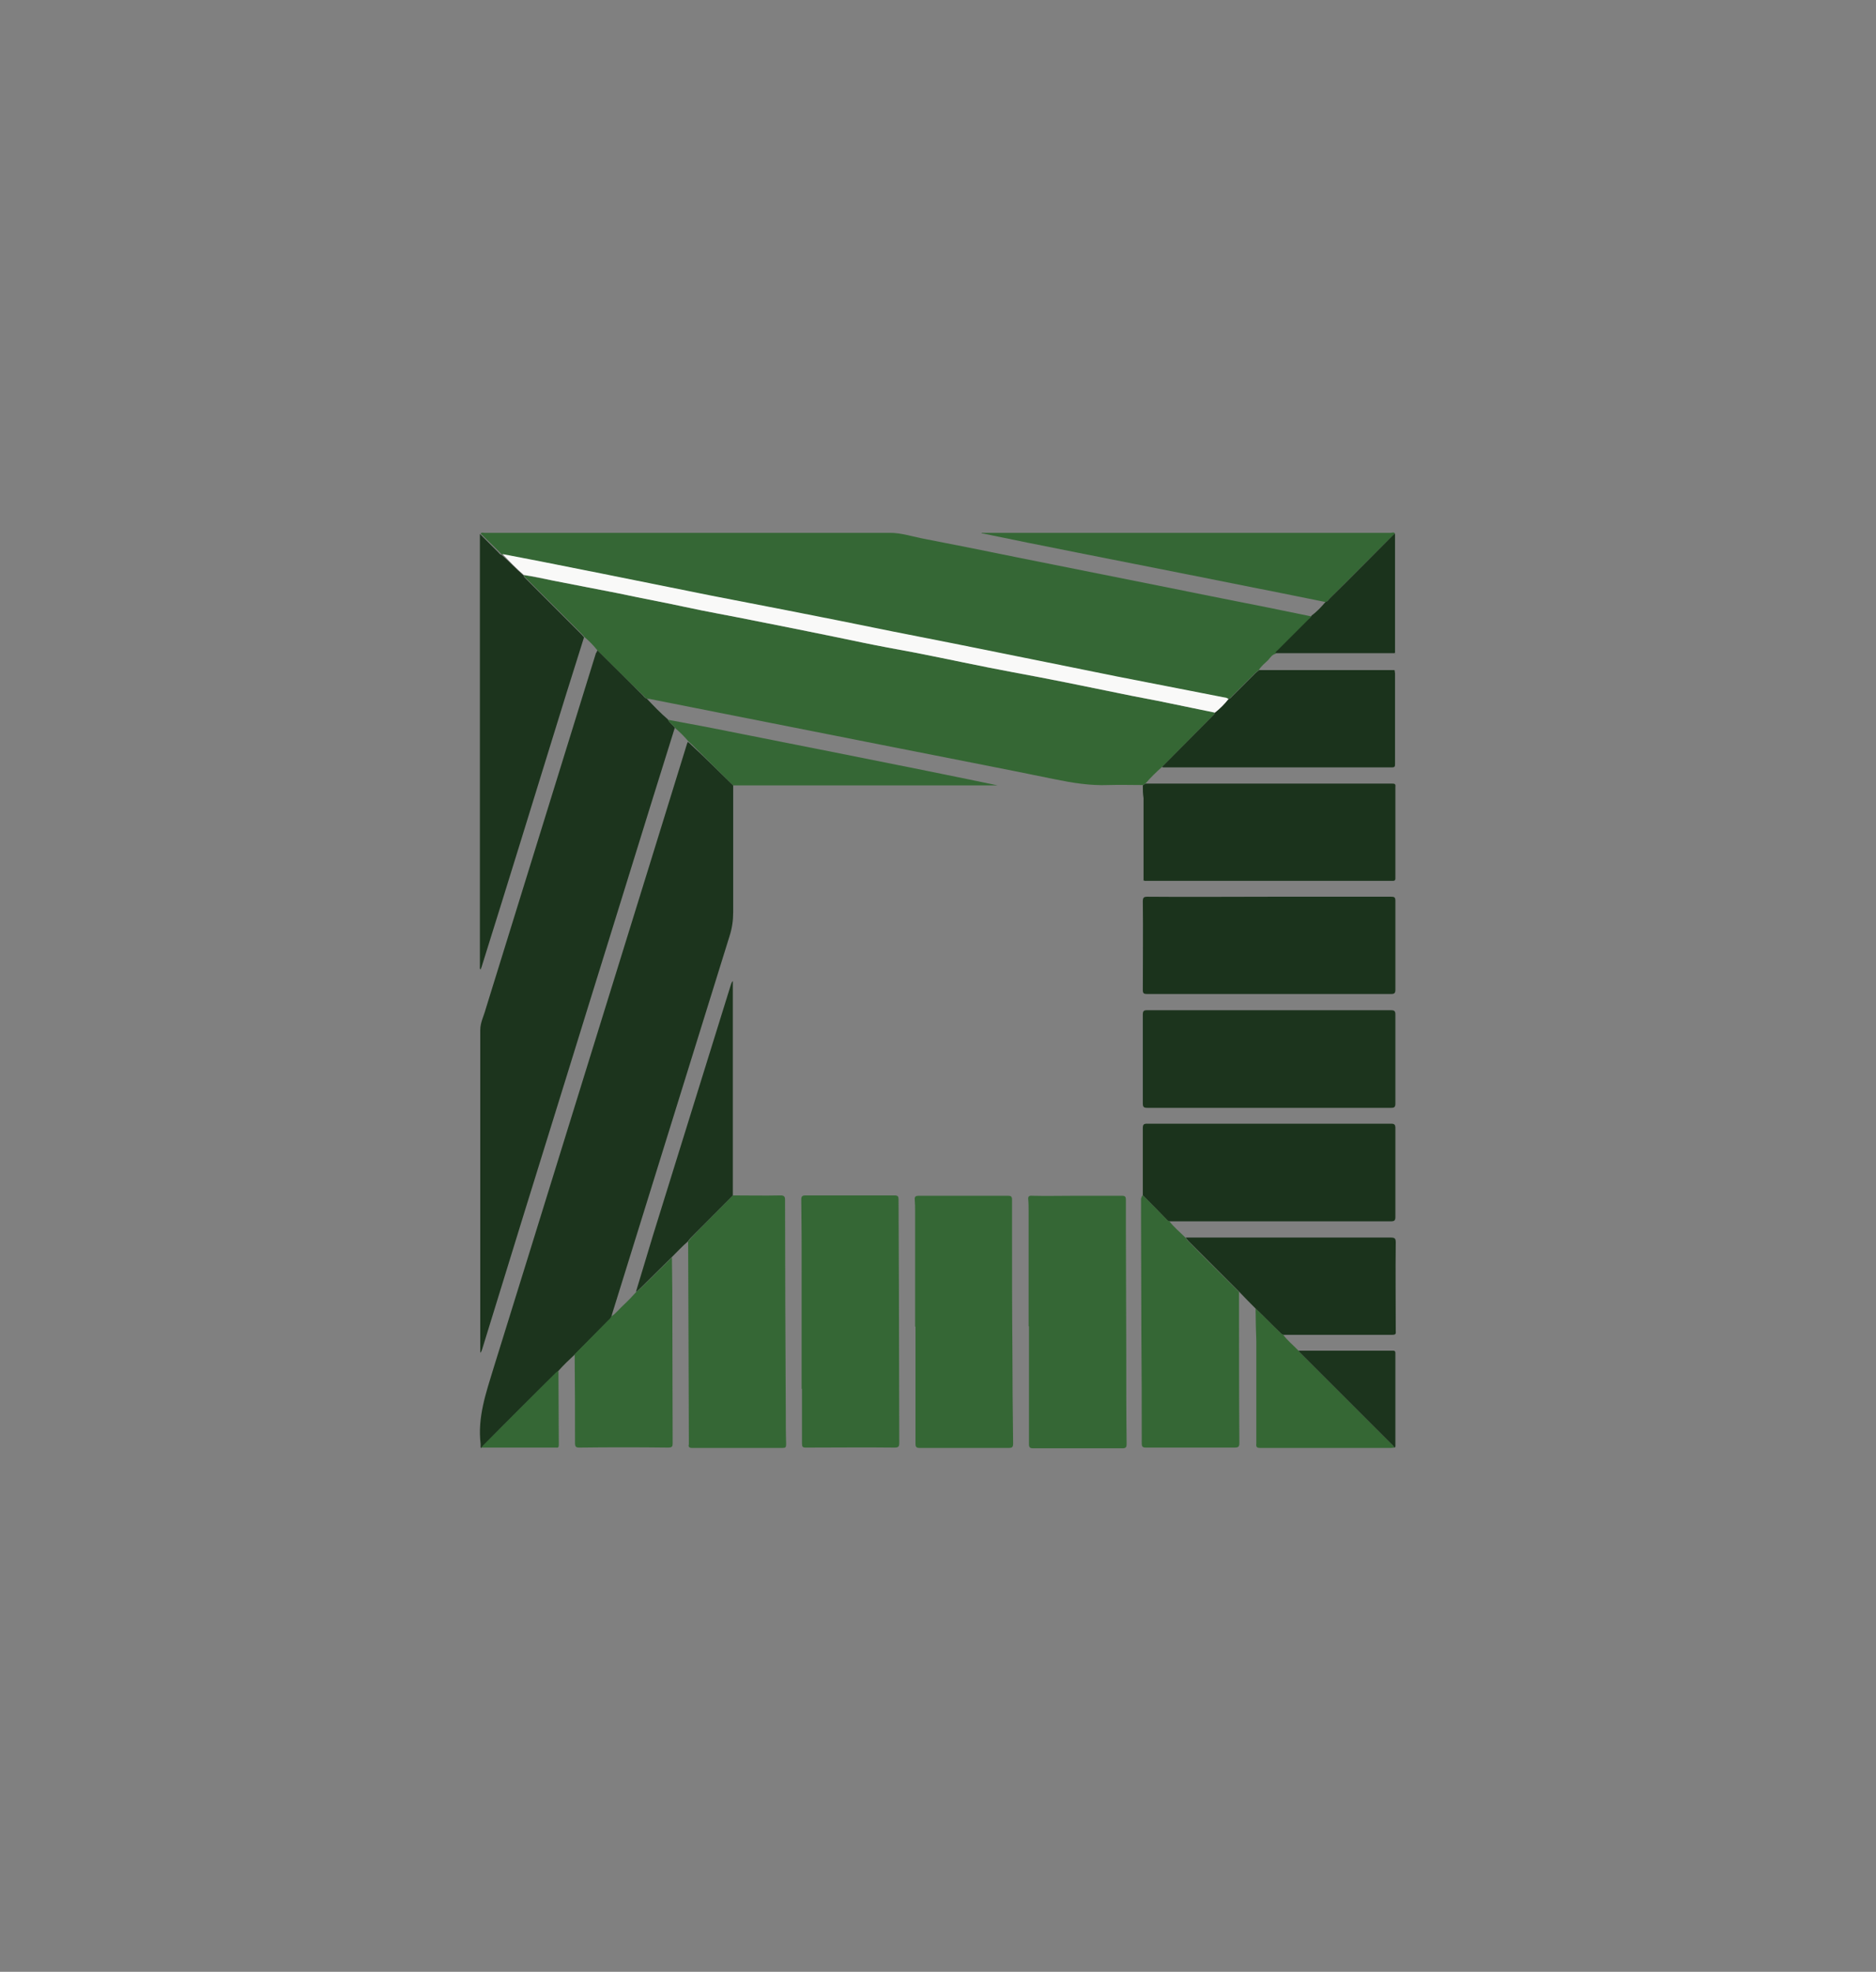 <?xml version="1.0" encoding="utf-8"?>
<!-- Generator: Adobe Illustrator 25.2.1, SVG Export Plug-In . SVG Version: 6.00 Build 0)  -->
<svg version="1.1" xmlns="http://www.w3.org/2000/svg" xmlns:xlink="http://www.w3.org/1999/xlink" x="0px" y="0px"
	 viewBox="0 0 520.7 547.3" style="enable-background:new 0 0 520.7 547.3;" xml:space="preserve">
<rect x="0" y="0" width="520.7" height="547.3" fill="#808080" stroke="none"/>
<style type="text/css">
	.st0{display:none;}
	.st1{display:inline;fill:#AC2225;}
	.st2{display:inline;fill:#B72529;}
	.st3{display:inline;fill:#A62123;}
	.st4{display:inline;fill:#8B1B1C;}
	.st5{display:inline;fill:#FDFBFA;}
	.st6{display:inline;fill:#9369AD;}
	.st7{display:inline;fill:#C4B0D6;}
	.st8{display:inline;fill:#FCFCFD;}
	.st9{display:inline;fill:#FCFBFD;}
	.st10{display:inline;fill:#FDFDFE;}
	.st11{display:inline;fill:#373B95;}
	.st12{display:inline;fill:#373996;}
	.st13{display:inline;fill:#353567;}
	.st14{display:inline;fill:#9FDAE5;}
	.st15{display:inline;fill:#21BFD0;}
	.st16{display:inline;fill:#D3EDF3;}
	.st17{display:inline;fill:#FCFEFE;}
	.st18{display:inline;fill:#FBFDFD;}
	.st19{fill:#356735;}
	.st20{fill:#1C341D;}
	.st21{fill:#356734;}
	.st22{fill:#1B331C;}
	.st23{fill:#F9F9F8;}
</style>
<g id="Layer_1" class="st0">
	<path class="st1" d="M200.8,375.7c-1.1,1.3-1.8,2.9-2.6,4.3c-2,3.5-4.1,7-6.1,10.6c-1.9,3.3-3.8,6.7-5.7,10.1
		c-0.6,0.1-0.6-0.5-0.8-0.8c-4-6.8-7.9-13.7-11.9-20.5c-0.6-1-0.6-1.6,0-2.6c13.5-24.1,27.1-48.1,40.6-72.2c0.2-0.3,0.4-0.6,0.5-0.9
		c0.5,0.1,0.5,0.5,0.7,0.8c4.2,7.3,8.5,14.6,12.7,22c0.4,0.7,0.8,0.9,1.6,0.9c10,0,20,0,30,0c18.6,0,37.1,0,55.7,0.1
		c20,0.1,40.1,0.1,60.1,0.1c0.3,0,0.6,0,1,0c-1.1,1.9-2.1,3.7-3.2,5.5c-2.9,5.1-5.8,10.1-8.7,15.2c-0.5,0.9-1.1,1.4-2.3,1.4
		c-21.1-0.1-42.2-0.1-63.3-0.1c-9.6,0-19.1,0-28.7-0.1c-17.8,0-35.5-0.1-53.3-0.2c-0.9,0-1.5,0.2-1.8,1.1c-0.4,0.9-1,1.8-1.5,2.7
		c-0.1,0.1-0.2,0.3-0.3,0.4c-2.9,5.1-5.8,10.1-8.7,15.2C203.4,371,201.9,373.3,200.8,375.7z"/>
	<path class="st2" d="M228.2,216.7c-3.3,6-6.6,11.9-10,17.9c-20.8,37-41.5,73.9-62.3,110.9c-0.3,0.4-0.4,1.2-0.9,1.2
		c-0.5,0-0.6-0.7-0.8-1.1c-3.9-6.6-7.7-13.3-11.5-19.9c-0.2-0.4-0.5-0.7-0.5-1.2c0.4-0.2,0.5-0.7,0.7-1.1
		c21.2-37.8,42.4-75.6,63.7-113.4c2.9-5.1,5.8-10.3,8.7-15.4c0.5,0.3,0.7,0.9,1,1.3c2.8,4.9,5.7,9.8,8.5,14.8
		C226,212.6,227.4,214.5,228.2,216.7z"/>
	<path class="st3" d="M200.8,375.7c1.1-2.4,2.6-4.7,3.9-7c2.9-5.1,5.8-10.1,8.7-15.2c0.1,0,0.2,0,0.4,0.1c3.6,0,7.1,0.1,10.7,0.1
		c18.3,0,36.6,0,55,0c9.4,0,18.8,0,28.2,0.1c17.6,0,35.3,0.1,52.9,0.1c0.2,0,0.5,0,0.9,0c-1.2,2.2-2.4,4.2-3.6,6.2
		c-2.9,5-5.8,10-8.7,15.1c-0.4,0.7-0.8,0.9-1.6,0.9c-0.9-0.1-1.8-0.1-2.8-0.1c-18,0-36.1,0-54.1-0.1c-8.9,0-17.8,0-26.8,0
		c-10.1,0-20.2,0-30.4-0.1c-10.6,0-21.3-0.1-31.9-0.1C201.4,375.7,201.1,375.7,200.8,375.7z"/>
	<path class="st4" d="M353.7,271.8c-3.4-5.9-6.7-11.7-10.1-17.6c-2.8-4.9-5.7-9.8-8.5-14.7c-2.6-4.6-5.2-9.2-7.8-13.8
		c-3.7-6.5-7.5-12.9-11.2-19.4c-4.8-8.3-9.5-16.6-14.3-24.8c-6.1-10.6-12.3-21.2-18.4-31.9c-1.1-1.9-2.2-3.8-3.4-5.8
		c8.4,0,16.7,0,25,0c0.5,0,0.8,0.2,1,0.6c4.9,8.6,9.9,17.2,14.8,25.8c5.2,9.1,10.5,18.2,15.8,27.3c4.7,8.2,9.4,16.4,14.2,24.6
		c4.9,8.6,9.9,17.1,14.8,25.6c4.5,7.9,9.1,15.8,13.6,23.7c-0.4,0.4-0.9,0.2-1.4,0.2C369.7,271.8,361.7,271.8,353.7,271.8z"/>
	<path class="st4" d="M323.4,271.8c-3-5.2-6.1-10.4-9.1-15.6c-7.3-12.7-14.6-25.3-21.9-38c-9.6-16.6-19.2-33.2-28.7-49.7
		c-4.6-7.9-9.2-15.8-13.8-23.7c-0.1-0.2-0.4-0.5-0.3-0.9c0.4,0,0.8,0,1.1,0c7.7,0,15.4,0,23.2,0c0.9,0,1.3,0.2,1.8,1
		c4.4,7.7,8.8,15.3,13.2,23c4.1,7.1,8.1,14.2,12.2,21.3c4,7,8.1,14,12.1,21c4.1,7.2,8.2,14.3,12.4,21.5c4.1,7,8.1,14.1,12.2,21.1
		c3.6,6.3,7.2,12.5,10.8,18.8c-0.4,0.4-0.9,0.2-1.4,0.2C339.3,271.8,331.4,271.8,323.4,271.8z"/>
	<path class="st2" d="M139.6,320.2c-4.1-7-8.2-14.1-12.2-21.1c-0.1-0.2-0.3-0.2-0.1-0.5c2.8-4.3,5.2-8.9,7.7-13.4
		c15.7-27.8,31.3-55.7,46.9-83.5c6.2-11,12.3-22,18.5-33c0.1,0.2,0.3,0.3,0.4,0.5c2.8,4.9,5.7,9.8,8.5,14.7c1.2,2.1,2.5,4.1,3.5,6.2
		c-0.1,0.2-0.2,0.4-0.3,0.6c-23.7,42.3-47.4,84.5-71.2,126.8C140.8,318.4,140.4,319.4,139.6,320.2z"/>
	<path class="st4" d="M384.2,271.8c-1.2-2.6-2.7-4.9-4.1-7.4c-4.5-7.9-9.1-15.7-13.6-23.5c-4.5-7.7-8.8-15.5-13.3-23.3
		c-4-6.8-7.9-13.6-11.8-20.4c-4.2-7.3-8.5-14.7-12.7-22c-4.9-8.6-9.9-17.1-14.8-25.6c-1-1.8-2.1-3.6-3.2-5.4
		c0.4-0.3,0.8-0.2,1.2-0.2c7.2,0,14.3,0,21.5,0c0.8,0,1.3,0.2,1.7,1c3.3,5.8,6.7,11.6,10,17.4c3.9,6.7,7.8,13.5,11.7,20.2
		c4,6.9,8,13.9,12,20.8c3.9,6.7,7.8,13.5,11.7,20.2c3.7,6.3,7.3,12.6,11,19c4,6.8,8,13.6,11.9,20.5c1.7,3,3.6,5.9,5.1,9
		C400.3,271.8,392.2,271.8,384.2,271.8z"/>
	<path class="st2" d="M197.7,163.6c-0.6-0.1-0.6,0.5-0.8,0.8c-24,42.7-47.9,85.4-71.9,128c-0.1,0.1-0.1,0.2-0.2,0.3
		c-0.4,0.9-0.7,0.8-1.1,0c-3.5-6.1-6.9-12.2-10.5-18.2c-1-1.6-1-2.8,0-4.4c4.5-7.5,8.8-15.1,13.2-22.7c3.1-5.5,6.3-10.9,9.5-16.4
		c5.7-9.8,11.4-19.7,17-29.5c5.7-9.8,11.4-19.7,17-29.5c5.2-9.1,10.5-18.2,15.8-27.3c0.2-0.3,0.2-0.8,0.8-0.7
		c0.1,0.3,0.2,0.5,0.3,0.8c1.7,3,3.5,6,5.2,9C193.8,157,195.8,160.3,197.7,163.6z"/>
	<path class="st3" d="M186.4,400.7c1.9-3.4,3.8-6.7,5.7-10.1c2-3.5,4.1-7,6.1-10.6c6.4,0,12.7,0.1,19.1,0.1c7.8,0,15.7,0,23.5,0
		c10.2,0,20.3,0,30.5,0.1c19.1,0,38.3,0.1,57.4,0.1c5.4,0,10.9,0,16.3,0c0.3,0,0.6,0,1.1,0c-1.2,2.2-2.4,4.2-3.5,6.2
		c-2.6,4.5-5.1,8.9-7.7,13.4c-0.4,0.6-0.7,0.9-1.5,0.9c-48.8,0-97.6,0-146.3,0C186.9,400.7,186.7,400.7,186.4,400.7z"/>
	<path class="st3" d="M384.2,271.8c8.1,0,16.1,0,24.2,0c0.1,0.7-0.4,1.1-0.7,1.6c-4.3,7.5-8.6,15-12.9,22.5
		c-0.4,0.7-0.8,0.8-1.5,0.8c-16.6,0-33.3,0-49.9-0.1c-8.8-0.1-17.6,0-26.4-0.1c-2.4,0-4.7,0-7.1,0c-0.1-0.6,0.3-0.9,0.5-1.2
		c4.2-7.4,8.5-14.7,12.7-22.1c0.3-0.4,0.6-0.9,0.4-1.4c7.9,0,15.9,0,23.8,0c0.5,0,1,0.2,1.4-0.2c1.7,0.5,3.4,0.1,5.1,0.2
		c8,0,16,0,24.1,0c0.5,0,1,0.2,1.4-0.2C380.8,272.2,382.5,271.7,384.2,271.8z"/>
	<path class="st4" d="M197.7,163.6c-1.9-3.3-3.9-6.6-5.8-9.9c-1.7-3-3.5-6-5.2-9c-0.1-0.2-0.2-0.5-0.3-0.8c3.7,0,7.4,0,11.1,0
		c5,0,10.1,0,15.1,0c1,0,1.6,0.4,2,1.2c13.7,23.8,27.4,47.6,41.1,71.4c0.2,0.3,0.3,0.6,0.6,1.1c-0.6,0-1,0-1.4,0
		c-8.2,0-16.4,0-24.6,0c-0.9,0-1.7,0-2.2-0.9c-0.8-2.2-2.2-4-3.3-6c-2.8-4.9-5.7-9.8-8.5-14.8c-0.3-0.5-0.5-1-1-1.3
		c-0.6-1.6-1.5-3.1-2.5-4.5c-1-2.2-2.3-4.2-3.5-6.2c-2.8-4.9-5.7-9.8-8.5-14.7c-0.1-0.2-0.2-0.3-0.4-0.5
		C199.7,166.8,198.5,165.3,197.7,163.6z"/>
	<path class="st2" d="M199.5,276.8c0.5,0.3,0.6,0.8,0.8,1.2c3.9,6.7,7.7,13.4,11.6,20.1c0.4,0.6,0.4,1.1,0,1.7
		c-13.6,24.3-27.3,48.5-40.9,72.8c-0.6,1-0.7,0.8-1.2,0c-3.9-6.8-7.8-13.6-11.8-20.3c-0.6-0.9-0.2-1.5,0.2-2.3
		c3.5-6.2,7-12.5,10.6-18.8c10-17.9,20.1-35.8,30.1-53.6C199.1,277.4,199.3,277.1,199.5,276.8z"/>
	<path class="st4" d="M219,143.9c2.5,0,5.1,0,7.6,0c5.5,0,11,0,16.6,0c1.1,0,1.6,0.3,2.1,1.2c4.6,8,9.2,15.9,13.8,23.9
		c7.9,13.6,15.7,27.3,23.6,40.9c1.4,2.5,2.9,5,4.4,7.6c-0.6,0-0.9,0-1.3,0c-7.7,0-15.4,0-23.2,0c-0.8,0-1.3-0.2-1.7-1
		c-9.9-17.2-19.8-34.4-29.7-51.6c-4-6.9-7.9-13.8-11.9-20.6C219.1,144.2,218.9,144.2,219,143.9z"/>
	<path class="st3" d="M391.7,301.1c-1.6,2.8-3.1,5.4-4.6,8c-2.4,4.2-4.9,8.4-7.2,12.6c-0.6,1.1-1.2,1.5-2.5,1.5
		c-14-0.1-28.1,0-42.1-0.1c-13.4-0.1-26.7,0-40.1-0.1c-0.2,0-0.5,0-0.7,0c-0.2-0.4,0.1-0.6,0.3-0.9c3.9-6.8,7.9-13.6,11.8-20.4
		c0.3-0.6,0.7-0.8,1.4-0.8c15,0,30,0,45,0.1c9.4,0,18.9,0,28.3,0.1c3.2,0,6.3,0.1,9.5,0.1C391.1,301.1,391.3,301.1,391.7,301.1z"/>
	<path class="st5" d="M212.8,190c1,1.4,1.9,2.8,2.5,4.5c-2.9,5.1-5.8,10.3-8.7,15.4c-21.2,37.8-42.4,75.6-63.7,113.4
		c-0.2,0.4-0.3,0.8-0.7,1.1c-0.9-0.5-1-1.5-1.6-2.3c-0.4-0.6-0.7-1.3-1.1-1.9c0.8-0.8,1.2-1.8,1.7-2.7
		c23.7-42.3,47.5-84.5,71.2-126.8C212.6,190.5,212.7,190.3,212.8,190z"/>
	<path class="st5" d="M213.8,353.6c-0.1,0-0.2,0-0.4-0.1c0.1-0.1,0.2-0.3,0.3-0.4C213.8,353.3,213.8,353.4,213.8,353.6z"/>
</g>
<g id="Layer_2" class="st0">
	<path class="st6" d="M418.2,264.4c-1.2-1.2-2.5-2.4-3.7-3.6c-7.9-7.8-15.8-15.6-23.7-23.4c-9.4-9.3-18.9-18.6-28.3-27.8
		c-9.5-9.4-19.1-18.8-28.6-28.2c-7.6-7.5-15.3-15-23-22.5c-0.7-0.6-0.9-1.3-0.9-2.2c0-8.2,0-16.3,0-24.5c0-0.4-0.3-1,0.3-1.2
		c0.6-0.2,1.1,0,1.5,0.5c2.6,2.5,5.1,5,7.7,7.6c7.9,7.8,15.8,15.6,23.7,23.3c9.5,9.4,19,18.7,28.6,28.1c9.5,9.4,19,18.7,28.6,28.1
		c5.8,5.7,11.6,11.4,17.4,17c0.5,0.5,0.8,0.9,0.8,1.6c0,8.8,0,17.6,0,26.4C418.5,263.8,418.6,264.1,418.2,264.4z"/>
	<path class="st6" d="M310.4,163.5c2.3,2.4,4.6,4.9,7,7.3c10.3,10.1,20.6,20.3,30.8,30.4c9.5,9.4,19,18.7,28.6,28.1
		c9.5,9.3,19,18.7,28.5,28c4.2,4.1,8.3,8.2,12.5,12.3c0.4,0.4,0.7,0.9,0.7,1.5c0,8.9,0,17.8,0,26.6c0,0.2,0,0.4,0,0.8
		c-1-0.9-1.8-1.7-2.7-2.6c-6.7-6.6-13.4-13.3-20.2-19.9c-9.5-9.4-19-18.7-28.6-28.1c-9.5-9.3-18.9-18.6-28.4-27.9
		c-9.3-9.1-18.5-18.2-27.8-27.3c-0.6-0.6-0.9-1.2-0.9-2.1c0-8.6,0-17.1,0-25.7c0-0.4,0-0.8,0-1.2
		C310.1,163.7,310.3,163.6,310.4,163.5z"/>
	<path class="st6" d="M310,265.3c2.5,2.5,5.1,4.9,7.6,7.4c5.6,5.5,11.1,10.9,16.7,16.4c9.5,9.4,19,18.7,28.6,28.1
		c9.5,9.3,18.9,18.6,28.4,27.9c8.7,8.5,17.3,17,26,25.5c0.9,0.8,1.2,1.7,1.2,2.9c-0.1,8.4,0,16.7,0,25.1c0,0.4,0,0.9,0,1.6
		c-1-0.9-1.8-1.7-2.6-2.5c-6.7-6.6-13.4-13.3-20.2-19.9c-9.5-9.3-19-18.7-28.5-28c-9.5-9.4-19-18.7-28.6-28.1
		c-9.5-9.3-19-18.7-28.5-28c-0.3-0.4-0.2-0.9-0.2-1.4c0-3.2,0-6.4,0-9.7c0-1.6,0-3.2,0-4.7C310,273.8,310,269.6,310,265.3z"/>
	<path class="st6" d="M310,231.5c2,1.9,4,3.9,6,5.8c5.2,5.1,10.4,10.2,15.6,15.3c10,9.8,19.9,19.6,29.9,29.4
		c4.2,4.2,8.5,8.3,12.8,12.5c10,9.8,20,19.7,30,29.5c4.4,4.4,8.9,8.7,13.4,13.1c0.6,0.6,0.9,1.2,0.9,2.1c0,8.5,0,17,0,25.6
		c0,0.4,0,0.8,0,1.5c-1.3-1.3-2.4-2.3-3.4-3.3c-7.9-7.8-15.9-15.7-23.8-23.5c-9.6-9.4-19.2-18.8-28.7-28.3
		c-9.4-9.2-18.8-18.5-28.2-27.7c-7.9-7.8-15.9-15.6-23.8-23.4c-0.1-0.1-0.3-0.2-0.5-0.4c0-1.8-0.1-3.6-0.1-5.3c0-1.6,0-3.2,0.1-4.7
		C310,243.6,310,237.6,310,231.5z"/>
	<path class="st6" d="M309.9,205.1c0-2.4,0-4.8,0-7.5c2,1.6,3.5,3.3,5.2,4.9c7.9,7.7,15.7,15.5,23.6,23.2c9.5,9.3,19,18.7,28.5,28
		c9.5,9.4,19.1,18.8,28.6,28.2c7.4,7.2,14.7,14.4,22.1,21.7c0.4,0.4,0.6,0.7,0.6,1.2c0,9,0,18.1,0,27.1c0,0.1,0,0.1-0.1,0.4
		c-1.7-1.7-3.3-3.3-5-4.9c-5.5-5.4-11-10.9-16.6-16.3c-9.5-9.3-19-18.7-28.5-28c-9.5-9.3-19-18.7-28.5-28c-9.5-9.3-19-18.7-28.5-28
		c-1.1-1-1.5-2-1.4-3.4c0.1-0.8,0-1.5,0-2.3C310,216,310,210.5,309.9,205.1z"/>
	<path class="st6" d="M310,299.3c3.3,2.8,6.2,5.9,9.2,8.9c6.7,6.5,13.3,13.1,20,19.7c9.4,9.3,18.8,18.5,28.2,27.7
		c9.6,9.4,19.2,18.9,28.8,28.3c7.2,7.1,14.4,14.2,21.7,21.2c0.4,0.4,0.6,0.9,0.6,1.5c0,4.3,0,8.6,0,13c0,0.9-0.1,1.2-1.1,1.2
		c-3.9-0.1-7.8,0-11.6,0c-0.7,0-1.1-0.2-1.6-0.7c-5.8-5.7-11.6-11.4-17.3-17.1c-9.6-9.5-19.3-18.9-28.9-28.4
		c-4.2-4.1-8.4-8.3-12.7-12.4c-10.1-9.9-20.1-19.8-30.2-29.7c-1.7-1.6-3.4-3.2-5.1-4.9c0-5.5,0-11,0-16.6c0-1.5,0-3,0-4.5
		C310,304.2,310,301.7,310,299.3z"/>
	<path class="st6" d="M201.5,420.8c-3.8,0-7.7,0-11.5,0.1c-0.6,0-0.9-0.3-1.2-0.6c-4.4-4.4-8.9-8.7-13.3-13.1
		c-9.9-9.8-19.8-19.5-29.8-29.3c-4.4-4.3-8.8-8.7-13.3-13c-9.8-9.7-19.7-19.3-29.5-29c-3-3-6-5.9-9.1-8.9c-0.5-0.5-0.8-1-0.8-1.8
		c0-6.2,0-12.5,0-18.7c0-1,0.3-1.2,1.2-1.2c2.2,0,4.4,0,6.6,0c0.1,0.6,0.5,0.9,0.9,1.2c5.2,5.1,10.4,10.1,15.5,15.2
		c9.8,9.6,19.6,19.2,29.3,28.8c9.2,9.1,18.4,18.1,27.6,27.2c8.7,8.6,17.4,17.2,26.2,25.7c0.8,0.8,1.3,1.5,1.2,2.6
		C201.5,410.9,201.5,415.8,201.5,420.8z"/>
	<path class="st7" d="M310,231.5c0,6.1,0,12.2,0,18.2c-0.2,0.1-0.4,0.2-0.6,0.3c-7.5,4.6-15,9.2-22.4,13.8
		c-8.7,5.4-17.5,10.7-26.2,16.1c-8.5,5.2-16.9,10.4-25.4,15.6c-8.9,5.4-17.7,10.9-26.6,16.3c-2.3,1.4-4.6,3-7.1,4.2
		c0-3.6,0-7.1-0.1-10.7c0-3.9,0-7.8,0-11.7c0-0.8,0.3-1.3,1-1.7c7.1-4.3,14.2-8.7,21.3-13.1c8-4.9,15.9-9.8,23.9-14.6
		c13-7.9,25.9-15.9,38.9-23.8c7.4-4.5,14.7-9.1,22.1-13.6c0.4-0.2,0.7-0.7,1.2-0.4c0.4,0.2,0.2,0.7,0.2,1.1
		C310,228.8,310,230.1,310,231.5z"/>
	<path class="st7" d="M309.9,311.1c0,5.5,0,11,0,16.6c0,1.8,0,3.7,0,5.5c0,0.6,0,1.1,0,1.7c-0.4,0-0.7,0.3-1.1,0.5
		c-5.4,3.3-10.7,6.6-16.1,9.9c-9.7,6-19.5,11.9-29.2,17.9c-9.5,5.8-19,11.7-28.5,17.6c-10.4,6.4-20.9,12.8-31.3,19.2
		c-0.7,0.4-1.4,1.3-2,1c-0.5-0.3-0.1-1.4-0.2-2.1c0-7.1,0-14.2,0-21.4c0.4-0.2,0.9-0.3,1.3-0.6c9.6-5.9,19.2-11.8,28.8-17.7
		c10.5-6.5,21.1-13,31.6-19.5c11.9-7.3,23.8-14.6,35.7-21.9C302.6,315.6,306.3,313.3,309.9,311.1z"/>
	<path class="st7" d="M310,299.3c0,2.4,0,4.8,0,7.3c-0.6,0-1,0.4-1.5,0.7c-6.5,4-12.9,7.9-19.4,11.9c-8.7,5.4-17.5,10.7-26.2,16.1
		c-8.4,5.2-16.9,10.4-25.3,15.5c-8.9,5.5-17.8,10.9-26.7,16.4c-3.1,1.9-6.1,3.9-9.3,5.6c0-0.8,0-1.6,0-2.4c0-1.8,0-3.7,0-5.5
		c0-5.2,0-10.4,0-15.6c5.8-3.6,11.7-7.2,17.5-10.8c9.7-5.9,19.3-11.8,29-17.8c6.7-4.1,13.4-8.3,20.2-12.4
		c11.3-6.9,22.6-13.9,33.9-20.8c2.6-1.6,5.2-3.3,7.9-4.8c0,3.2,0,6.4,0,9.7c0,0.5-0.1,1,0.2,1.4c-0.5,1-0.2,2-0.2,3
		C309.9,297.7,310,298.5,310,299.3z"/>
	<path class="st7" d="M309.9,254.5c0,1.8,0.1,3.6,0.1,5.3c0,1.8,0,3.7,0,5.5c0,4.2,0,8.5,0,12.7c-0.3,0.1-0.6,0.3-0.9,0.4
		c-7.1,4.3-14.1,8.7-21.2,13c-8.6,5.3-17.2,10.6-25.8,15.8c-8.6,5.3-17.1,10.5-25.7,15.8c-8.9,5.4-17.7,10.9-26.6,16.3
		c-2.7,1.7-5.3,3.5-8.2,4.9c-0.2-2.6-0.1-5.2-0.1-7.7c0-1.8,0-3.7,0-5.5c0-3.4,0-6.8,0-10.3c0.5,0,0.8-0.4,1.1-0.6
		c6.9-4.3,13.9-8.5,20.8-12.8c8.7-5.3,17.4-10.7,26.1-16c8.5-5.2,16.9-10.4,25.4-15.6c9.9-6.1,19.8-12.2,29.8-18.3
		C306.4,256.4,308.1,255.2,309.9,254.5z"/>
	<path class="st7" d="M309.9,205.1c0,5.5,0,10.9,0,16.4c-2,0.8-3.6,2-5.4,3.1c-14,8.5-28,17.1-42,25.7c-12,7.4-23.9,14.7-35.9,22.1
		c-8.1,5-16.2,9.9-24.3,14.9c-0.8,0.5-1,0.3-1-0.6c0-7.2,0-14.4,0-21.6c0-0.7,0.3-1.2,0.9-1.5c11.7-7.2,23.4-14.4,35.1-21.6
		c10.2-6.2,20.4-12.5,30.5-18.7c9.5-5.8,19-11.7,28.4-17.5c0.8-0.5,1.5-0.7,2.5-0.7C302.6,205.1,306.3,205.1,309.9,205.1z"/>
	<path class="st7" d="M201.5,420.8c0-4.9,0-9.9,0-14.8c0.5-0.3,1-0.6,1.6-0.9c7.4-4.5,14.8-9.1,22.1-13.6
		c8.8-5.4,17.5-10.8,26.3-16.1c8-4.9,16-9.9,24.1-14.8c9.3-5.7,18.6-11.4,28-17.1c2.1-1.3,4.1-2.8,6.4-3.7c0,0.5,0.1,1,0.1,1.4
		c0,6.8,0,13.7,0,20.5c0.2,1.1-0.3,1.8-1.3,2.4c-8.7,5.3-17.4,10.6-26,15.9c-8,4.9-16,9.8-24,14.7c-9.2,5.6-18.4,11.3-27.5,16.9
		c-4.8,2.9-9.6,5.9-14.4,8.8c-0.4,0.3-0.9,0.5-1.4,0.5C210.7,420.8,206.1,420.8,201.5,420.8z"/>
	<path class="st6" d="M317,130.9c0.7,0,1.1,0,1.5,0c8.7,0,17.4,0,26.1,0c0.9,0,1.5,0.3,2.1,0.9c6,6,12.1,11.9,18.1,17.8
		c10.3,10.1,20.5,20.2,30.8,30.3c7.4,7.3,14.8,14.6,22.3,21.8c0.4,0.4,0.6,0.8,0.6,1.3c0,9,0,17.9,0,26.9c0,0.1,0,0.3-0.1,0.7
		C384.6,197.4,350.9,164.3,317,130.9z"/>
	<path class="st6" d="M201.5,370.4c0,0.8,0,1.6,0,2.4c0,1.5,0,3.1-0.1,4.6c0,7.1,0,14.2,0,21.4c-0.2-0.1-0.3-0.2-0.5-0.3
		c-5.1-4.9-10.1-9.9-15.2-14.8c-10.3-10.1-20.5-20.2-30.8-30.3c-3.9-3.9-7.9-7.7-11.8-11.6c-12.1-11.9-24.1-23.7-36.2-35.6
		c-0.3-0.3-0.7-0.4-0.5-1c5.9,0,11.7,0,17.6,0.1c3.7,0,7.4-0.1,11.1,0.1c1.8,2.2,4,4,6,6c9.4,9.3,18.9,18.5,28.3,27.8
		c7.8,7.7,15.6,15.4,23.4,23.1C195.8,365,198.7,367.7,201.5,370.4z"/>
	<path class="st6" d="M183.4,420.6c-0.4,0.3-0.8,0.2-1.1,0.2c-8.8,0-17.6,0-26.4,0c-0.8,0-1.3-0.2-1.9-0.8
		c-9.4-9.3-18.9-18.6-28.4-27.9c-9.5-9.4-19.1-18.8-28.6-28.2c-1.1-1.1-2.2-2.2-3.4-3.2c-0.4-0.4-0.6-0.8-0.6-1.4
		c0-8.9,0-17.8,0-26.8c0-0.2,0-0.3,0.1-0.7C123.3,361.6,153.3,391.1,183.4,420.6z"/>
	<path class="st6" d="M310,361.6c0-6.8,0-13.7,0-20.5c0-0.5-0.1-1-0.1-1.4c0.2-1.6,0.1-3.2,0.1-4.7c0-0.6,0-1.1,0-1.7
		c2.2,2.2,4.5,4.3,6.7,6.5c9.1,8.9,18.1,17.9,27.2,26.8c9.5,9.4,19.1,18.8,28.6,28.2c8.6,8.5,17.2,16.9,25.8,25.4
		c0.2,0.2,0.4,0.4,0.6,0.6c-0.3,0.4-0.7,0.2-1,0.2c-8.8,0-17.7,0-26.5,0c-0.7,0-1.3-0.2-1.8-0.7c-6.2-6.2-12.5-12.3-18.7-18.4
		c-10.3-10.1-20.5-20.2-30.8-30.3C316.8,368.1,313.4,364.8,310,361.6z"/>
	<path class="st7" d="M289.6,205.3c-3,1.9-6,3.7-9.1,5.6c-7.5,4.6-15,9.2-22.5,13.8c-9,5.6-18.1,11.1-27.1,16.6
		c-8.1,5-16.2,9.9-24.3,14.9c-1.4,0.9-2.8,1.7-4.2,2.6c-0.2,0.1-0.4,0.5-0.7,0.3c-0.4-0.2-0.2-0.6-0.2-0.9c0-6.7,0.1-13.4-0.1-20.2
		c0-1.9,0.6-2.9,2.2-3.8c11.2-6.8,22.3-13.6,33.4-20.4c4.6-2.8,9.2-5.6,13.8-8.5c0.4-0.2,0.8-0.3,1.2-0.3c12.5,0,25,0,37.5,0
		C289.6,205.2,289.6,205.2,289.6,205.3z"/>
	<path class="st7" d="M309.9,391.6c-5.4,3.3-10.8,6.6-16.2,9.9c-8.7,5.4-17.5,10.7-26.2,16.1c-0.6,0.4-1.3,0.7-1.9,1.2
		c-2.2,1.8-4.8,2.1-7.6,2.1c-10.9-0.1-21.7,0-32.6,0c-0.4,0-0.9,0-1.3,0c0-0.1-0.1-0.1-0.1-0.2c1.6-1,3.1-2,4.7-2.9
		c10.1-6.2,20.1-12.4,30.2-18.5c11.2-6.9,22.4-13.7,33.6-20.6c5.3-3.3,10.7-6.6,16-9.8c0.5-0.3,1-0.5,1.5-0.8
		C309.9,375.8,309.9,383.7,309.9,391.6z"/>
	<path class="st6" d="M351.5,130.9c1.2,0,2.2,0,3.2,0c8.2,0,16.3,0,24.5,0c0.9,0,1.5,0.3,2.1,0.9c7.9,7.8,15.7,15.6,23.6,23.3
		c4.3,4.2,8.6,8.4,12.8,12.6c0.4,0.4,0.8,0.8,0.8,1.5c0,9,0,17.9,0,26.9c0,0.1,0,0.2-0.1,0.6C396.1,174.8,373.9,153,351.5,130.9z"/>
	<path class="st6" d="M201.5,336.6c0,2.6-0.1,5.2,0.1,7.7c-0.4,1.7-0.3,3.3-0.1,5c0,5.2,0,10.4,0,15.6c-2.1-2-4.2-3.9-6.2-6
		c-10.2-10-20.4-20.1-30.6-30.1c-4-3.9-8.1-7.9-12.1-11.8c-3.9-3.9-7.8-7.8-11.7-11.7c0.7-0.1,1.4-0.1,2.1-0.1c8.2,0,16.3,0,24.5,0
		c0.8,0,1.5,0.1,2.3,0.1c0.2,0.5,0.7,0.9,1.1,1.2c2.9,2.9,5.9,5.8,8.8,8.6c5.3,5.2,10.6,10.5,16,15.7
		C197.7,332.9,199.6,334.7,201.5,336.6z"/>
	<path class="st6" d="M93.1,365.8c18.7,18.4,37.2,36.6,56,55.1c-0.7,0-1.1,0-1.4,0c-8.8,0-17.5,0-26.3,0c-0.8,0-1.3-0.2-1.9-0.7
		c-5.1-5.1-10.3-10.2-15.5-15.2c-3.4-3.3-6.8-6.7-10.2-10c-0.5-0.4-0.8-0.9-0.8-1.6c0-9,0-17.9,0-26.9C93,366.3,93,366.1,93.1,365.8
		z"/>
	<path class="st6" d="M309.9,391.6c0-7.9,0-15.7,0-23.6c0-0.2,0.1-0.5,0.2-0.9c18.2,17.9,36.3,35.7,54.6,53.7c-0.6,0-1,0-1.4,0
		c-8.8,0-17.5,0-26.3,0c-0.9,0-1.5-0.2-2.1-0.8c-8.1-8-16.3-16.1-24.4-24.1c-0.4-0.4-0.6-0.9-0.6-1.5
		C310,393.5,310,392.5,309.9,391.6z"/>
	<path class="st8" d="M310,334.9c0,1.6,0.1,3.2-0.1,4.7c-2.3,1-4.3,2.5-6.4,3.7c-9.3,5.7-18.6,11.4-28,17.1c-8,4.9-16,9.9-24.1,14.8
		c-8.8,5.4-17.5,10.8-26.3,16.1c-7.4,4.5-14.8,9.1-22.1,13.6c-0.5,0.3-1,0.6-1.6,0.9c0.1-1.1-0.4-1.8-1.2-2.6
		c-8.7-8.6-17.4-17.2-26.2-25.7c-9.2-9.1-18.4-18.1-27.6-27.2c-9.8-9.6-19.5-19.2-29.3-28.8c-5.2-5.1-10.3-10.1-15.5-15.2
		c-0.4-0.4-0.8-0.6-0.9-1.2c1.9,0,3.8,0,5.8,0c-0.2,0.5,0.3,0.7,0.5,1c12,11.9,24.1,23.7,36.2,35.6c3.9,3.9,7.9,7.7,11.8,11.6
		c10.3,10.1,20.5,20.2,30.8,30.3c5,5,10.1,9.9,15.2,14.8c0.1,0.1,0.3,0.2,0.5,0.3c0,0.7-0.4,1.9,0.2,2.1c0.7,0.4,1.4-0.6,2-1
		c10.5-6.4,20.9-12.8,31.3-19.2c9.5-5.8,19-11.7,28.5-17.6c9.7-6,19.5-11.9,29.2-17.9c5.4-3.3,10.7-6.6,16.1-9.9
		C309.2,335.2,309.5,334.9,310,334.9z"/>
	<path class="st7" d="M201.5,231.1c0-7.3,0.1-14.3,0-21.3c0-1.9,0.5-3,2.2-3.8c1.2-0.6,2.2-0.9,3.5-0.9c11.6,0,23.3,0,34.9,0
		c0.4,0,0.9,0,1.3,0c0,0.1,0.1,0.2,0.1,0.3C229.5,213.9,215.6,222.4,201.5,231.1z"/>
	<path class="st6" d="M386,130.9c0.6,0,1,0,1.3,0c9.9,0,19.9,0,29.8,0c1,0,1.4,0.1,1.4,1.3c-0.1,9.7,0,19.5,0,29.2
		c0,0.4,0,0.7,0,1.4C407.6,152.1,396.9,141.6,386,130.9z"/>
	<path class="st7" d="M310,420.1c-1.6,0.9-3.3,0.7-5,0.7c-11.6,0-23.2,0-35.1,0c2.1-1.3,3.9-2.4,5.8-3.6c9-5.6,18.1-11.1,27.1-16.7
		c2.1-1.3,4.1-2.6,6.2-3.8c0.3-0.2,0.5-0.5,0.8-0.3c0.3,0.2,0.2,0.6,0.2,0.9c0,1.2,0,2.5,0,3.7C310,407.4,310,413.8,310,420.1z"/>
	<path class="st9" d="M140.9,305.4c3.9,3.9,7.8,7.8,11.7,11.7c4,4,8,7.9,12.1,11.8c10.2,10,20.4,20.1,30.6,30.1c2,2,4.1,4,6.2,6
		c0,1.8,0,3.7,0,5.5c-2.8-2.7-5.7-5.5-8.5-8.2c-7.8-7.7-15.6-15.4-23.4-23.1c-9.4-9.3-18.9-18.5-28.3-27.8c-2-2-4.1-3.9-6-6
		c1.7-0.4,3.5-0.1,5.3-0.2C140.7,305.2,140.8,305.3,140.9,305.4C140.9,305.4,140.9,305.4,140.9,305.4z"/>
	<path class="st6" d="M201.5,320.8c0,3.4,0,6.8,0,10.3c-0.1-0.1-0.3-0.2-0.4-0.3c-8.4-8.2-16.8-16.5-25.2-24.7
		c-0.2-0.2-0.6-0.4-0.5-0.9c7.5,0,15,0,22.5,0.1c1.2,0,2.4,0.1,3.6,0.1c0,3.6,0,7.1,0.1,10.7C201.4,317.6,201.5,319.2,201.5,320.8z"
		/>
	<path class="st6" d="M114.6,420.8c-3.2,0-6,0-8.8,0c-3.9,0-7.8,0-11.7,0c-0.6,0-1,0-1-0.9c0-6.6,0-13.2,0-19.8
		c0-0.1,0.1-0.2,0.1-0.5C100.3,406.7,107.3,413.6,114.6,420.8z"/>
	<path class="st6" d="M310,420.1c0-6.3,0-12.7,0-19c2,1.6,3.7,3.4,5.5,5.2c4.7,4.6,9.5,9.3,14.2,13.9c0.1,0.1,0.3,0.3,0.4,0.4
		c-0.1,0.3-0.3,0.2-0.4,0.2c-6.2,0-12.4,0-18.6,0C310.5,420.8,309.9,421,310,420.1z"/>
	<path class="st9" d="M175.4,305.2c-0.1,0.5,0.3,0.6,0.5,0.9c8.4,8.2,16.8,16.5,25.2,24.7c0.1,0.1,0.3,0.2,0.4,0.3
		c0,1.8,0,3.7,0,5.5c-1.9-1.9-3.9-3.7-5.8-5.6c-5.3-5.2-10.7-10.5-16-15.7c-2.9-2.9-5.9-5.8-8.8-8.6c-0.4-0.4-0.9-0.7-1.1-1.2
		c1.3-0.5,2.6-0.1,3.8-0.2C174.3,305.1,174.9,305.2,175.4,305.2z"/>
	<path class="st7" d="M140.9,305.4c-0.1-0.1-0.2-0.2-0.4-0.2C140.7,305.2,140.8,305.3,140.9,305.4z"/>
	<path class="st10" d="M201.5,349.3c-0.3-1.7-0.3-3.3,0.1-5c2.9-1.4,5.5-3.2,8.2-4.9c8.9-5.4,17.7-10.9,26.6-16.3
		c8.6-5.3,17.1-10.5,25.7-15.8c8.6-5.3,17.2-10.6,25.8-15.8c7.1-4.3,14.1-8.7,21.2-13c0.3-0.2,0.6-0.3,0.9-0.4c0,1.6,0,3.2,0,4.7
		c-2.7,1.4-5.3,3.2-7.9,4.8c-11.3,6.9-22.6,13.8-33.9,20.8c-6.7,4.1-13.4,8.3-20.2,12.4c-9.7,5.9-19.3,11.8-29,17.8
		C213.2,342.1,207.4,345.7,201.5,349.3z"/>
	<path class="st10" d="M201.5,320.8c0-1.6-0.1-3.2,0.1-4.8c2.5-1.2,4.8-2.8,7.1-4.2c8.9-5.4,17.7-10.9,26.6-16.3
		c8.5-5.2,16.9-10.4,25.4-15.6c8.7-5.4,17.5-10.7,26.2-16.1c7.5-4.6,15-9.2,22.4-13.8c0.2-0.1,0.4-0.2,0.6-0.3c0,1.6,0,3.2-0.1,4.7
		c-1.8,0.8-3.5,2-5.2,3c-9.9,6.1-19.9,12.2-29.8,18.3c-8.5,5.2-16.9,10.4-25.4,15.6c-8.7,5.3-17.4,10.7-26.1,16
		c-6.9,4.3-13.9,8.5-20.8,12.8C202.3,320.4,202,320.7,201.5,320.8z"/>
	<path class="st10" d="M201.5,377.4c0-1.5,0-3.1,0.1-4.6c3.2-1.7,6.2-3.7,9.3-5.6c8.9-5.4,17.8-10.9,26.7-16.4
		c8.4-5.2,16.9-10.4,25.3-15.5c8.7-5.4,17.5-10.7,26.2-16.1c6.5-4,12.9-7.9,19.4-11.9c0.5-0.3,0.9-0.7,1.5-0.7c0,1.5,0,3,0,4.5
		c-3.7,2.2-7.4,4.4-11,6.7c-11.9,7.3-23.8,14.6-35.7,21.9c-10.5,6.5-21.1,13-31.6,19.5c-9.6,5.9-19.2,11.8-28.8,17.7
		C202.4,377.1,201.9,377.2,201.5,377.4z"/>
</g>
<g id="Layer_3" class="st0">
	<path class="st11" d="M260.4,406.4c0,1.5,0,2.9,0,4.4c0,6.1,0,12.2-0.1,18.3c0,0.5,0.1,1-0.1,1.5c-2.6-2.6-5.2-5.1-7.8-7.7
		c-3.6-3.6-7.2-7.2-10.9-10.8c-0.7-0.7-1.2-1.5-1.6-2.3c-20-45.1-40.1-90.2-60.1-135.3c-0.1-0.3-0.3-0.6-0.4-0.9
		c8.5,0,16.9,0,25.4,0c4,9.1,8,18.1,12.1,27.2c14.3,32.2,28.6,64.3,42.9,96.5c0.1,0.3,0.2,0.7,0.5,0.9
		C260.4,401,260.4,403.7,260.4,406.4z"/>
	<path class="st12" d="M260.3,141.9c0-1.4,0-2.9,0-4.3c0-7,0-14,0-21c2.8,2.5,5.4,5.3,8.1,8c0.2,0.2,0.4,0.6,0.5,0.9
		c21.5,49.3,43,98.7,64.5,148c0,0,0,0.1,0.1,0.1c-5.9,0-11.8,0-17.7,0c-0.2-0.2-0.5-0.5-0.7-0.7c-3.8-3.8-7.6-7.7-11.4-11.5
		c-0.9-0.9-1.6-1.9-2.1-3c-13.5-31.1-27-62.1-40.6-93.2c-0.2-0.4-0.4-0.8-0.6-1.3c0-0.8,0-1.6,0-2.4
		C260.3,155.1,260.3,148.5,260.3,141.9z"/>
	<path class="st12" d="M338.3,273.6c-5-11.5-10-23-15-34.4c-15.1-34.6-30.1-69.2-45.2-103.8c-0.2-0.5-0.5-1.1-0.6-1.7
		c0.3,0.3,0.6,0.5,0.9,0.8c14,14,28,28,42.1,42.1c0.9,0.9,1.6,1.9,2.1,3.1c11.2,25.7,22.4,51.4,33.6,77.1c2.4,5.6,4.9,11.2,7.3,16.8
		C355.1,273.6,346.7,273.6,338.3,273.6z"/>
	<path class="st11" d="M174.7,273.7c2.6,5.9,5.2,11.8,7.8,17.6c16.2,36.3,32.3,72.6,48.5,108.9c0.2,0.5,0.4,1,0.7,1.6
		c-0.5-0.1-0.7-0.5-1-0.7c-14.5-14.5-29-29-43.5-43.5c-0.5-0.5-0.9-1.1-1.2-1.8c-12-27-24-53.9-36-80.9c-0.2-0.4-0.3-0.8-0.5-1.2
		C157.8,273.7,166.2,273.7,174.7,273.7z"/>
	<path class="st13" d="M307.4,322.7c-4.6,0.1-9.1,0.1-13.7,0.2c-2.8,0-5.5,0.1-8.3,0.2c-6,0.1-12,0.3-18,0.4c-0.4,0-0.8,0-1.2,0
		c0-0.5,0.3-0.6,0.6-0.9c7.3-7.4,14.7-14.7,22-22.1c0.5-0.5,1-0.8,1.8-0.8c8.9-0.2,17.7-0.3,26.6-0.5c10.1-0.2,20.3-0.5,30.4-0.7
		c0.2,0,0.5,0,0.7,0c12.1-0.2,24.1-0.5,36.2-0.7c2.9-0.1,5.8,0,8.8,0c0,0.3-0.4,0.4-0.6,0.7c-7.3,7.4-14.7,14.7-22,22.1
		c-0.5,0.5-1,0.8-1.8,0.8c-6.1,0.1-12.1,0.2-18.2,0.4c-11.5,0.2-22.9,0.5-34.4,0.7c-2.8,0.1-5.5,0.1-8.3,0.2
		C307.8,322.7,307.6,322.7,307.4,322.7z"/>
	<path class="st13" d="M253.8,225c-0.4,0.3-0.8,0.4-1,0.7c-7.1,7.1-14.3,14.2-21.4,21.4c-0.6,0.6-1.2,0.9-2.1,0.9
		c-12.4,0-24.9,0-37.3,0.1c-18.8,0.1-37.6,0.1-56.4,0.2c-2.3,0-4.6,0-6.8,0c-0.2-0.4,0.2-0.5,0.4-0.6c7.3-7.3,14.6-14.6,22-22
		c0.5-0.5,0.9-0.6,1.6-0.6c11.7,0,23.3,0,35,0c6.4,0,12.8,0,19.2,0c15.2-0.1,30.5-0.1,45.7-0.2C252.9,224.7,253.2,224.6,253.8,225z"
		/>
	<path class="st13" d="M260.2,330.5c0.2-0.2,0.1-0.5,0.2-0.8c0.1-0.9,0.6-1.6,1.6-1.6c3.3-0.1,6.6-0.2,9.9-0.3
		c11.5-0.2,22.9-0.5,34.4-0.7c7.2-0.2,14.4-0.3,21.6-0.5c11.3-0.2,22.6-0.5,33.9-0.7c1.1,0,2.2,0,3.4,0c0,0.3-0.4,0.5-0.6,0.7
		c-7.4,7.4-14.8,14.8-22.1,22.2c-0.4,0.4-0.9,0.7-1.5,0.7c-9.1,0.1-18.3,0.3-27.4,0.5c-7.3,0.1-14.7,0.3-22,0.5
		c-7.4,0.2-14.9,0.3-22.3,0.5c-2.9,0.1-5.8,0.1-8.7,0.2c0-6.5,0-13-0.1-19.4C260.3,331.3,260.5,330.9,260.2,330.5z"/>
	<path class="st13" d="M174.7,273.7c-8.4,0-16.8,0-25.3,0c-1.7,0-3.3,0-5,0c-8.4,0-16.9,0-25.3,0c-1.6,0-3.3,0-4.9,0
		c-3.7,0-7.3,0-11,0c0-0.4,0.4-0.6,0.7-0.8c6.5-6.5,12.9-12.9,19.4-19.4c0.5-0.5,1-0.7,1.7-0.7c19.5,0,39.1-0.1,58.6-0.2
		c6.2,0,12.3,0,18.5-0.1c7.5,0,15-0.1,22.5-0.2c0.2,0,0.3,0,0.5,0c0.3,0,0.6,0.1,1.2,0.1c-7.2,7.2-14.3,14.2-21.4,21.3
		c-8.5,0-16.9,0-25.4,0C177.9,273.7,176.3,273.7,174.7,273.7z"/>
	<path class="st13" d="M260.3,218.2c-1.4,1.9-3.3,2.1-5.5,2.1c-13.4-0.1-26.7,0-40.1,0.1c-6.2,0-12.4,0-18.6,0.1
		c-13,0.1-26,0.1-39,0.2c-0.3,0-0.5,0-0.8,0c-0.1-0.1-0.2-0.2-0.2-0.4c0.3-0.2,0.7-0.4,1-0.7c7.2-7.2,14.4-14.3,21.5-21.5
		c0.5-0.5,1-0.7,1.8-0.7c10,0,20,0,30,0c16.6-0.1,33.3-0.1,49.9-0.2C260.3,204.1,260.3,211.2,260.3,218.2z"/>
	<path class="st13" d="M338.3,273.6c8.4,0,16.8,0,25.2,0c1.6,0,3.2,0,4.8,0c8.4,0,16.8,0,25.3,0c1.6,0,3.2,0,4.8,0
		c6.3,0,12.7,0,19,0c0,0.3-0.3,0.4-0.5,0.6c-6,6.1-12.1,12.1-18.1,18.2c-0.4,0.5-0.9,0.6-1.6,0.7c-8.1,0.1-16.3,0.3-24.4,0.5
		c-11.2,0.2-22.4,0.5-33.7,0.7c-7.3,0.2-14.5,0.3-21.8,0.5c-6.9,0.2-13.8,0.3-20.7,0.5c-0.7,0-1.4,0-2.1,0c-0.1-0.1-0.2-0.2-0.2-0.3
		c0.3-0.2,0.7-0.5,1-0.8c6.5-6.5,13-13,19.5-19.5c0.3-0.3,0.6-0.6,0.9-1c0,0,0.1,0,0.1-0.1c5.9,0,11.8,0,17.7,0
		C335.1,273.6,336.7,273.6,338.3,273.6z"/>
	<path class="st12" d="M393.6,273.6c-8.4,0-16.8,0-25.3,0c-1.6-3.7-3.1-7.3-4.7-11c-10.8-24.8-21.6-49.6-32.4-74.4
		c-0.1-0.3-0.3-0.6-0.4-1c0.5,0,0.7,0.4,0.9,0.6c14.3,14.2,28.5,28.5,42.8,42.7c0.5,0.5,0.8,1,1.1,1.7c5.9,13.6,11.8,27.1,17.7,40.7
		C393.4,273.2,393.5,273.4,393.6,273.6z"/>
	<path class="st13" d="M260.4,355.7c7.1-0.2,14.1-0.3,21.2-0.5c9-0.2,18-0.3,26.9-0.5c7.4-0.2,14.8-0.3,22.1-0.5c2.1,0,4.1,0,6.2,0
		c0,0.3-0.4,0.4-0.6,0.7c-7.3,7.4-14.7,14.7-22,22.1c-0.5,0.5-0.9,0.8-1.6,0.8c-5.9,0.1-11.7,0.2-17.6,0.4
		c-11.5,0.2-23.1,0.5-34.6,0.7C260.4,371.1,260.4,363.4,260.4,355.7z"/>
	<path class="st13" d="M260.3,192.7c-7.8,0-15.5,0-23.3,0.1c-0.4,0-0.7,0-1.1,0c-11.7,0-23.4,0-35.2,0c-5.6,0-11.1,0-16.7,0
		c-0.1-0.3,0.3-0.5,0.5-0.7c7.3-7.3,14.5-14.5,21.8-21.8c0.5-0.5,0.9-0.6,1.6-0.6c6.9,0,13.8,0,20.8,0c8.2,0,16.3-0.1,24.5-0.1
		c2,0,4,0,6-0.1c1.1-0.1,1.3,0.3,1.2,1.3c-0.1,1.4,0,2.9,0,4.3C260.3,181,260.3,186.8,260.3,192.7z"/>
	<path class="st11" d="M260.4,355.7c0,7.7,0,15.4,0,23.1c0,1.5,0,2.9,0,4.4c0,1.4-0.1,2.8-0.1,4.1c-2-4.4-3.9-8.7-5.9-13.1
		c-13.4-30.1-26.8-60.1-40.2-90.2c-0.1-0.3-0.3-0.7-0.4-1c0.1,0,0.1-0.1,0.2-0.1c0.3,0.3,0.7,0.6,1,0.9
		c14.6,14.5,29.1,29.1,43.7,43.6c0.1,0.1,0.3,0.3,0.4,0.4c0.2,0.3,0.3,0.6,0.5,1c0.2,0.5,0.4,1.1,0.6,1.6c0.3,0.4,0.1,0.9,0.1,1.3
		c0,6.5,0,13,0.1,19.4C260.4,352.7,260.4,354.2,260.4,355.7z"/>
	<path class="st11" d="M119.1,273.7c8.4,0,16.9,0,25.3,0c2,4.6,4,9.2,6.1,13.8c8.7,19.6,17.4,39.1,26.1,58.7
		c0.2,0.4,0.3,0.7,0.5,1.1c-0.6-0.1-0.7-0.5-1-0.7c-14.5-14.5-29-29-43.5-43.5c-0.5-0.5-0.9-1.1-1.2-1.8c-4-9-8-18-12-27
		C119.3,274.2,119.2,273.9,119.1,273.7z"/>
	<path class="st13" d="M260.3,141.9c0,6.6,0,13.1,0,19.7c0,0.8,0,1.6,0,2.4c0.1,0.9-0.2,1.1-1.1,1.1c-15.6,0-31.2,0-46.8,0.1
		c-0.2,0-0.4,0-0.6,0c-0.1-0.4,0.3-0.6,0.5-0.8c7.2-7.2,14.5-14.5,21.7-21.7c0.5-0.5,1.1-0.7,1.8-0.7C244,142,252.1,142,260.3,141.9
		z"/>
	<path class="st13" d="M260.3,387.4c0-1.4,0.1-2.8,0.1-4.1c6.9-0.1,13.7-0.3,20.6-0.4c7.9-0.2,15.8-0.3,23.7-0.5c1.3,0,2.7,0,4,0
		c0,0.4-0.3,0.5-0.5,0.7c-7.4,7.4-14.8,14.8-22.2,22.2c-0.4,0.4-0.9,0.7-1.5,0.7c-8,0.1-16,0.3-24.1,0.5c0-2.7,0-5.4-0.1-8.2
		C260.3,394.6,260.3,391,260.3,387.4z"/>
	<path class="st12" d="M260.3,192.7c0-5.9,0-11.8,0-17.7c2.1,4.7,4.2,9.4,6.2,14.1c8.8,20.1,17.5,40.2,26.3,60.3
		c0.2,0.4,0.3,0.7,0.4,1.1c-0.1,0.1-0.1,0.1-0.2,0.2c-3.1-3-6.1-6.1-9.2-9.1c-7.6-7.6-15.1-15.1-22.7-22.7c-0.3-0.3-0.6-0.5-0.9-0.8
		c0-7,0-14.1,0-21.1C260.3,195.6,260.3,194.2,260.3,192.7z"/>
	<path class="st12" d="M417.4,273.7c-6.3,0-12.7,0-19,0c-1.9-4.4-3.8-8.9-5.7-13.3c-2.7-6.2-5.4-12.5-8.1-18.7
		c-0.2-0.4-0.5-0.7-0.3-1.1c0.4,0,0.5,0.3,0.7,0.6c10.7,10.7,21.4,21.3,32,32C417.1,273.3,417.3,273.5,417.4,273.7z"/>
	<path class="st13" d="M260.3,116.6c0,7,0,14,0,21c-6.9,0-13.9,0-20.8,0c-0.1-0.3,0.2-0.4,0.3-0.6c6.7-6.7,13.3-13.3,20-20
		C259.9,116.8,260.1,116.6,260.3,116.6z"/>
	<path class="st13" d="M260.2,430.7c0.2-0.5,0.1-1,0.1-1.5c0-6.1,0-12.2,0.1-18.3c6.7-0.1,13.4-0.3,20.1-0.4
		c0.1,0.4-0.1,0.5-0.3,0.6c-6.4,6.4-12.8,12.8-19.2,19.2C260.7,430.5,260.6,430.9,260.2,430.7z"/>
	<path class="st11" d="M103.3,273.7c3.7,0,7.3,0,11,0c2.9,6.5,5.7,12.9,8.6,19.4c0,0-0.1,0.1-0.1,0.1c-0.2-0.2-0.4-0.3-0.6-0.5
		c-6.2-6.2-12.4-12.4-18.6-18.6C103.4,274,103.2,273.9,103.3,273.7z"/>
	<path class="st10" d="M259.6,328.9c-0.2-0.3-0.3-0.6-0.5-1C259.8,327.9,259.9,328.3,259.6,328.9z"/>
	<path class="st10" d="M315.8,273.7c0,0-0.1,0-0.1,0.1c-0.5,0-0.7-0.3-0.6-0.8C315.3,273.2,315.5,273.4,315.8,273.7z"/>
	<path class="st10" d="M348.4,298.6c-0.2,0-0.5,0-0.7,0c0-0.2,0.1-0.4,0.4-0.4C348.3,298.2,348.4,298.4,348.4,298.6z"/>
	<path class="st10" d="M307.4,322.7c0.2,0,0.5,0,0.7-0.1C307.9,323.2,307.6,323.3,307.4,322.7z"/>
	<path class="st10" d="M225.1,252.3c-0.2,0-0.3,0-0.5,0c0-0.2,0-0.4,0.3-0.3C224.9,252,225,252.2,225.1,252.3z"/>
	<path class="st12" d="M293.3,250.6c0.1,0.2,0.3,0.5,0.4,0.7l-0.1,0l0,0.1c-0.2-0.2-0.4-0.3-0.6-0.5
		C293.1,250.7,293.2,250.7,293.3,250.6z"/>
	<path class="st10" d="M213.6,282.8c0-0.1,0-0.2,0.1-0.1c0,0,0,0.1,0,0.1L213.6,282.8z"/>
	<path class="st11" d="M213.9,283.1c-0.1-0.1-0.2-0.2-0.2-0.4c0,0,0.1,0,0.1,0s0-0.1,0-0.1c0.1,0.1,0.2,0.2,0.3,0.4
		C214,283.1,213.9,283.1,213.9,283.1z"/>
	<polygon class="st10" points="293.7,251.3 293.6,251.3 293.6,251.3 	"/>
	<polygon class="st12" points="384,240.3 384,240.2 384.1,240.2 	"/>
</g>
<g id="Layer_4" class="st0">
	<path class="st14" d="M360.4,253.2c0.5,0.4,0.9,0.1,1.3-0.1c1-0.4,2.1-0.5,3-1.1c1-0.1,1.9-0.5,2.8-0.8c3.8-1.2,7.7-2.5,11.5-3.7
		c-0.4,3-0.7,6.1-1.1,9.1c-0.4,3.4-0.9,6.9-1.3,10.3c-0.4,3-0.8,6.1-1.1,9.1c-0.4,3.6-0.8,7.1-1.3,10.7c-0.4,3.7-0.9,7.4-1.4,11.1
		c-0.4,3.6-0.9,7.2-1.3,10.8c-0.3,2.7-0.7,5.4-1,8.2c-0.4,3-0.8,6.1-1.1,9.1c-0.5,3.6-0.9,7.3-1.4,10.9c-0.4,3-0.7,6-1,9
		c-0.4,3.4-0.8,6.8-1.3,10.2c-0.4,3-0.7,5.9-1.1,8.9c-0.5,3.7-0.9,7.4-1.4,11.1c-0.4,3.1-0.7,6.2-1,9.4c-0.5,4.6-1.5,9-3,13.3
		c-1.8,5.2-3.4,10.5-5.1,15.8c-0.1,0.4-0.3,0.7-0.5,1.1c-0.1-0.1-0.2-0.1-0.3-0.2c-2.9-4.1-5.9-8.1-8.8-12.2c-2.1-3-4.3-6-6.4-9.1
		c0.3-0.3,0.2-0.7,0.3-1.1c0.4-3.5,0.8-7,1.3-10.5c0.5-3.7,0.9-7.4,1.4-11.1c0.4-2.9,0.7-5.8,1-8.6c0.4-2.9,0.7-5.8,1.1-8.7
		c0.4-3.5,0.8-7.1,1.3-10.7c0.4-3.7,0.9-7.3,1.4-11c0.4-3,0.7-5.9,1.1-8.9c0.4-3.5,0.9-7,1.3-10.5c0.4-2.9,0.7-5.8,1.1-8.8
		c0.4-3.6,0.9-7.3,1.4-10.9c0.4-3,0.7-6,1.1-9c0.4-3.5,0.9-6.9,1.3-10.4c0.4-3.6,0.9-7.3,1.3-10.9c0.3-2.5,0.7-5,0.8-7.6
		c1.4-0.4,2.8-0.8,4.1-1.3C359.8,253.8,360.4,253.8,360.4,253.2z"/>
	<path class="st15" d="M338.3,394c2.1,3,4.2,6,6.4,9.1c2.9,4.1,5.8,8.1,8.8,12.2c0.1,0.1,0.2,0.2,0.3,0.2c-0.3,0.4-0.7,0.2-1.1,0.2
		c-1.4,0-2.8-0.1-4.2,0c-3.9,0.4-7.3-0.7-10.8-2.3c-18.2-8.5-36.5-16.9-54.8-25.2c-17.6-8.1-35.2-16.1-52.8-24.2
		c-6.4-2.9-12.9-5.9-19.3-8.8c0.1-0.6,0.5-1,0.9-1.4c3.6-5.1,7.3-10.2,10.9-15.4c2,0,4,0,6,0c0.2,0.1,0.3,0.2,0.5,0.3
		c19.5,8.9,38.9,17.9,58.4,26.8c13.3,6.1,26.6,12.2,39.9,18.3c1.7,0.8,3.3,1.8,5.1,2.2l0,0c0,0.2,0.1,0.2,0.3,0.2
		c0.7,0.8,1.1,1.9,2.1,2.4C335.6,390.6,337,392.3,338.3,394z"/>
	<path class="st15" d="M260.3,128c3.4,2.4,6.8,4.8,10.2,7.2c4.2,3,8.4,6,12.6,9c0.6,0.4,1,0.9,1.3,1.6c6.9,15.9,13.8,31.8,20.8,47.7
		c7,16,13.9,31.9,20.9,47.9c2.8,6.4,5.6,12.8,8.4,19.2c0.2,0.4,0.3,0.8,0.4,1.2c-0.3,0.3-0.6,0.4-1,0.6c-2.2,0.7-4.5,1.5-6.7,2.2
		c-1.5,0.5-3.1,0.9-4.5,1.6c-0.3,0-0.6-0.1-0.9-0.1c-4.4-3.2-8.7-6.4-13.1-9.5c-0.6-0.4-1-0.9-1.2-1.6
		c-14.2-32.6-28.4-65.1-42.5-97.7c-1.4-3.2-2.8-6.4-4.2-9.7c-0.2-0.4-0.2-0.9-0.2-1.4C260.3,140.2,260.3,134.1,260.3,128z"/>
	<path class="st14" d="M109.2,237.7c1.8-1.6,3.9-3,5.9-4.4c5.7-4.1,11.3-8.3,17-12.4c4.7-3.4,9.5-6.9,14.2-10.3
		c0.3-0.2,0.7-0.5,0.9-0.7c1.5-1.4,3.4-2,5.3-2.4c6.5-1.4,12.9-2.9,19.4-4.4c7-1.6,14-3.3,21-4.9c7.9-1.8,15.7-3.6,23.6-5.5
		c7.2-1.7,14.4-3.3,21.6-4.9c5.2-1.2,10.4-2.5,15.6-3.7c2.2-0.5,4.4-0.9,6.5-1.4c0.2,7.7,0.1,15.4,0,23.1c-0.2,0-0.5,0-0.7,0
		c-6.6,1.5-13.2,3.1-19.8,4.6c-10.3,2.4-20.6,4.8-30.9,7.2c-11.6,2.7-23.2,5.4-34.8,8.1c-13.1,3-26.2,6.1-39.3,9.1
		c-6.5,1.5-13.1,3-19.6,4.6c-0.7,0-1.3-0.2-1.9-0.4c-1.3-0.4-2.6-1.1-4.1-1.1c0,0,0,0,0,0C109.2,237.8,109.2,237.8,109.2,237.7z"/>
	<path class="st16" d="M191.2,263.6c-0.5,2.8-1,5.7-1.5,8.5c-1.5,7.9-3.1,15.8-4.7,23.7c-0.9,4.6-1.9,9.3-2.8,13.9
		c-1.4,7.1-2.8,14.3-4.2,21.4c-1.2,6.3-2.5,12.6-3.7,18.9c-1.2,6.3-2.5,12.7-3.7,19c-0.8,4.2-1.7,8.5-2.6,12.7
		c-1.4,7.1-2.8,14.3-4.1,21.4c-0.1,0.3-0.1,0.6-0.4,1c-0.8-2.3-1.5-4.4-2.2-6.5c-1.3-3.9-2.6-7.9-3.9-11.8c-2.7-8.2-5.3-16.4-8-24.5
		c-0.4-1.3,0.2-2.5,0.5-3.7c1.2-6.5,2.5-13,3.8-19.5c1.1-5.3,2.2-10.7,3.2-16c1.4-7.1,2.8-14.3,4.2-21.4c0.9-4.6,1.9-9.3,2.8-13.9
		c1.2-6.3,2.5-12.7,3.7-19c0.6-3.3,1.3-6.6,2-9.9c0.1-0.7,0.4-1.1,1.3-0.7c0.9,0.4,1.9,0.7,3,0.7c0.7,0.6,1.6,0.7,2.4,0.9
		C181.2,260.4,186.2,262,191.2,263.6z"/>
	<path class="st16" d="M167,415.8c-1.3-3.9,0.4-7.6,1-11.4c1-5.9,2.3-11.8,3.5-17.7c0.8-4.2,1.7-8.5,2.5-12.7
		c1.3-6.7,2.6-13.4,3.9-20.1c1.4-7,2.8-14,4.2-21c1.4-7,2.7-13.9,4-20.9c1-4.9,2-9.8,3-14.7c1.6-8,3.1-16,4.7-23.9
		c0.5-2.8,1.1-5.5,1.7-8.3c1.2,0.3,2.4,0.7,3.6,1c0,0.7,0.2,1.4,0.4,2.1c2.3,7,4.5,14,6.8,21c1.4,4.3,2.8,8.6,4.3,12.9
		c0.4,1.2,0.1,2.3-0.1,3.4c-0.9,4.9-1.9,9.7-2.9,14.6c-1.3,6.4-2.5,12.8-3.8,19.2c-1,5-2,10-3,15.1c-1.2,6.3-2.5,12.6-3.7,18.9
		c0,0.2,0,0.4,0,0.6c-0.7,1.3-1.9,2.3-2.4,3.7c-1.1,1-1.9,2.3-2.7,3.6c-0.1,0.1-0.3,0.3-0.4,0.4c-3.4,4.8-6.8,9.6-10.2,14.4
		c-0.9,1.3-2,2.4-2.6,4c-1.2,0.9-1.9,2.3-2.6,3.6c-0.2,0.3-0.5,0.5-0.7,0.8c-2.6,3.6-5.1,7.2-7.7,10.8
		C167.7,415.3,167.5,415.8,167,415.8z"/>
	<path class="st14" d="M327,264.7c2.2-0.7,4.5-1.5,6.7-2.2c0.4-0.1,0.8-0.2,1-0.6c1.5-0.1,2.9-0.7,4.2-1.4c0.6,0.1,1.1-0.2,1.6-0.3
		c3.4-1.1,6.7-2.4,10.1-3.3c-0.2,2.1-0.5,4.3-0.7,6.4c-0.3,2.8-0.7,5.7-1,8.5c-0.4,3.6-0.9,7.3-1.4,10.9c-0.4,3.5-0.8,7-1.3,10.5
		c-0.4,3.6-0.9,7.3-1.4,10.9c-0.4,3.6-0.8,7.1-1.3,10.7c-0.4,3.6-0.9,7.3-1.4,10.9c-0.4,3.6-0.8,7.1-1.3,10.7
		c-0.5,4.1-1.1,8.3-1.6,12.4c-0.5,4.3-1,8.6-1.5,12.9c-0.5,4.1-1.1,8.3-1.6,12.4c-0.6,4.9-1.2,9.7-1.8,14.6c-1-0.6-1.3-1.7-2.1-2.4
		c-0.1-0.1-0.2-0.2-0.3-0.2c0,0,0,0,0,0c-0.3-1-1.1-1.7-1.7-2.6c-1.1-1.5-2-3.1-3.4-4.4c-0.1-0.1-0.2-0.1-0.2-0.2l0,0
		c0-0.3-0.1-0.6-0.3-0.9c-2.3-3.2-4.7-6.4-7-9.7c-1.5-2.1-3.2-4.2-4.5-6.4c0.3-2.9,0.7-5.8,1-8.8c0.4-3.7,0.9-7.4,1.4-11.1
		c0.3-2.8,0.7-5.7,1-8.5c0.5-3.7,0.9-7.4,1.4-11.1c0.4-3.5,0.8-7,1.3-10.5c0.4-3.6,0.9-7.2,1.4-10.9c0.3-2.8,0.7-5.7,1-8.5
		c0.5-3.7,0.9-7.4,1.4-11.1c0.4-3,0.8-5.9,1.1-8.9C326.5,269.8,327,267.3,327,264.7z"/>
	<path class="st15" d="M194.8,377.6c0.5-1.5,1.7-2.4,2.4-3.7c2.2-2.9,4.4-5.8,6.3-8.9c1.3-1.5,2.3-3.2,3.5-4.7
		c0.4-0.5,0.6-1.1,1.3-1.3c15.6,7.1,31.1,14.3,46.7,21.4c12.5,5.7,24.9,11.5,37.4,17.2c12.8,5.9,25.7,11.8,38.5,17.7
		c0.3,0.1,0.7,0.3,1,0.4c0,0.1,0,0.2,0,0.3c-4.9,0-9.8-0.2-14.7,0.1c-0.8,0-1.7,0-2.5,0c-11.3,0-22.6,0-33.9,0c-1,0-2.1,0-3.1-0.2
		l0,0c-2.5-1.5-5.3-2.5-8-3.8c-2.9-1.4-5.8-2.6-8.7-3.9c-7.5-3.5-14.9-6.9-22.4-10.3c-8.5-3.9-17-7.9-25.5-11.8
		C207,383.1,200.9,380.3,194.8,377.6z"/>
	<path class="st14" d="M143.7,248.7c-1.3-0.5-2.7-0.9-4-1.4c-2.1-0.7-4.3-1.3-6.4-2c-3.4-1.1-6.8-2.2-10.2-3.3
		c5.2-1.2,10.4-2.4,15.6-3.6c14.1-3.3,28.3-6.6,42.4-9.8c8.7-2,17.5-4,26.2-6.1c13.6-3.2,27.1-6.3,40.7-9.5
		c4.1-0.9,8.1-1.8,12.2-2.8c0.2,3.3,0,6.7,0.1,10.1c0,0.5-0.1,1,0.3,1.5c-1.7,0.5-2.9,1.8-4.3,2.8c-6.4,4.5-12.7,9.2-19,13.8
		c-1.1,0.8-2.4,0.9-3.6,1.2c-10.3,2.4-20.6,4.8-30.9,7.2c-11,2.6-22.1,5.1-33.1,7.7c-1.4,0.3-2.8,0.5-4.1,1c-4.2-1.3-8.5-2.7-12.7-4
		C149.8,250.5,146.8,249.4,143.7,248.7z"/>
	<path class="st15" d="M350.8,256.9c-3.4,0.9-6.7,2.2-10.1,3.3c-0.5,0.2-1,0.4-1.6,0.3c-4.5-10.2-8.9-20.5-13.4-30.7
		c-7.2-16.5-14.3-32.9-21.5-49.4c-4.2-9.6-8.3-19.1-12.5-28.7c-0.2-0.4-0.3-0.8-0.4-1.2c0,0,0.1-0.1,0.1-0.1
		c2.8,1.8,5.4,3.8,8.1,5.7c8.8,6.3,17.6,12.6,26.4,19c0.6,0.4,1,0.9,1.3,1.5c11.1,25.5,22.2,51,33.3,76.5c0,0.1,0,0.2,0.1,0.2
		c-0.1,0.6-0.6,0.6-1,0.7c-1.4,0.5-2.8,0.9-4.1,1.3C353.8,255.8,352.2,256.1,350.8,256.9z"/>
	<path class="st14" d="M183.8,195.9c-3.1,0.5-6.2,1.4-9.3,2.1c-5,1.1-9.9,2.3-14.8,3.5c-0.1,0-0.2,0-0.6-0.1c1.4-1.1,2.7-2.1,4.1-3
		c7.2-5,14.2-10.2,21.2-15.3c6.9-5,13.7-10,20.6-15c1-0.7,2.1-0.8,3.3-1.1c10-2.3,19.9-4.6,29.9-6.9c6.9-1.6,13.9-3.2,20.8-4.8
		c1.5-0.3,1.5-0.3,1.5,1.2c0,0.7-0.1,1.4,0.2,2.1c-0.4,0.4-0.2,0.9-0.2,1.4c0,6.1,0,12.2,0,18.3c-1.1-0.2-2.1,0.3-3.1,0.6
		c-8.6,2-17.2,4-25.7,6c-6.6,1.5-13.2,3.1-19.7,4.6c-8.2,1.9-16.4,3.8-24.6,5.7c-0.9,0.2-1.9,0.5-2.8,0.7
		C184.1,195.7,183.9,195.7,183.8,195.9z"/>
	<path class="st16" d="M143.7,248.7c3.1,0.7,6.1,1.8,9.1,2.7c4.2,1.3,8.5,2.6,12.7,4c-1.7,8.8-3.5,17.5-5.2,26.3
		c-1.5,7.5-2.9,15-4.4,22.5c-1.7,8.7-3.5,17.4-5.2,26.1c-1.3,6.7-2.6,13.5-3.9,20.2c-0.1,0.4-0.2,0.9-0.3,1.4c-0.6-1-0.8-2-1.1-3
		c-2.6-7.9-5.2-15.8-7.7-23.6c-1.8-5.4-3.5-10.8-5.3-16.3c-0.2-0.6-0.2-1.3-0.1-1.9c1.1-5.3,2.2-10.6,3.2-16
		c1.7-8.6,3.4-17.2,5.1-25.8c0.9-4.8,1.9-9.6,2.8-14.4C143.5,250.3,143.6,249.5,143.7,248.7z"/>
	<path class="st14" d="M386.2,244.8c1.5-0.2,2.9-0.7,4.2-1.4c0.4-0.1,0.7-0.1,1-0.2c6.3-2.1,12.7-4.2,19-6.3
		c0.3-0.1,0.7-0.2,0.9-0.5c0.5,0.4,0.1,0.7,0,1.1c-2.5,7.9-5.1,15.7-7.6,23.6c-3.4,10.5-6.8,21.1-10.2,31.6
		c-2.5,7.8-5,15.5-7.6,23.3c-3.4,10.5-6.8,21.1-10.2,31.6c-2.2,6.8-4.4,13.7-6.6,20.5c-0.1,0.3-0.2,0.7-0.5,0.9
		c0.2-1.6,0.4-3.3,0.6-4.9c0.4-3.6,0.9-7.2,1.4-10.8c0.5-3.7,0.9-7.4,1.4-11.1c0.4-3.6,0.8-7.2,1.3-10.8c0.4-3.4,0.8-6.7,1.3-10.1
		c0.4-3.1,0.7-6.2,1.1-9.2c0.4-3.6,0.9-7.3,1.4-10.9c0.4-3,0.7-5.9,1.1-8.9c0.4-3.4,0.8-6.7,1.3-10.1c0.4-3,0.8-6.1,1.1-9.1
		c0.5-3.7,0.9-7.4,1.4-11.1c0.4-3.5,0.8-7,1.3-10.5c0.2-1.9,0.5-3.9,0.7-5.8C384.5,245.5,385.4,245.5,386.2,244.8z"/>
	<path class="st15" d="M179,399.9c0.6-1.5,1.7-2.7,2.6-4c3.4-4.8,6.8-9.6,10.2-14.4c0.1-0.2,0.3-0.3,0.4-0.4
		c7,3.2,13.9,6.4,20.9,9.5c10,4.6,20.1,9.3,30.1,13.9c8,3.7,16,7.3,23.9,10.9c0.2,0.1,0.4,0.2,0.6,0.5c-0.4,0-0.7,0-1.1,0
		c-15.3,0-30.6,0-45.9,0c-2.3,0-4.5,0.2-6.8,0.1c0-0.1,0-0.1-0.1-0.1c-0.2-0.4-0.6-0.4-0.9-0.6c-5.3-2.4-10.6-4.9-15.9-7.3
		C191,405.4,185,402.6,179,399.9z"/>
	<path class="st15" d="M386.2,244.8c-0.7,0.6-1.7,0.7-2.5,1c-1.5,0.5-3.1,0.9-4.6,1.6c-3.8,1.2-7.7,2.5-11.5,3.7
		c-0.9,0.3-1.8,0.8-2.8,0.8c-3.1-7.1-6.2-14.3-9.3-21.4c-7.1-16.2-14.1-32.5-21.2-48.7c-0.1-0.2-0.3-0.5-0.2-0.8
		c0.3-0.1,0.5,0.1,0.7,0.3c11.4,8.2,22.7,16.3,34.1,24.5c0.4,0.3,0.8,0.6,1,1.2c5.4,12.4,10.8,24.9,16.2,37.3
		C386.1,244.5,386.1,244.7,386.2,244.8z"/>
	<path class="st15" d="M260.3,178.2c0-6.1,0-12.2,0-18.3c0-0.5-0.2-1,0.2-1.4c13.4,30.7,26.7,61.3,40.1,92c-0.1,0.1-0.1,0.1-0.2,0.2
		c-13.3-9.6-26.5-19.3-39.8-28.9c-0.4-0.4-0.3-1-0.3-1.5c-0.1-3.4,0.1-6.7-0.1-10.1c0.2-1.5,0.1-3,0.1-4.5c0-7.7,0.1-15.4,0-23.1
		C260.2,181.2,260.3,179.7,260.3,178.2z"/>
	<path class="st15" d="M315.3,361.8c1.3,2.3,3,4.3,4.5,6.4c2.3,3.3,4.6,6.5,7,9.7c0.2,0.3,0.4,0.5,0.3,0.9c-0.4-0.1-0.7-0.3-1.1-0.4
		c-4.1-1.9-8.2-3.8-12.3-5.6c-14.3-6.5-28.6-13.1-42.8-19.6c-8.3-3.8-16.7-7.6-25-11.5c-2.2-1-4.5-1.9-6.7-3.2c19.2,0,38.4,0,57.6,0
		c0.6,0,1.1,0,1.7,0c0.1,0.2,0.2,0.5,0.3,0.6c3.3,4.7,6.7,9.3,10,14c0.8,1.1,1.4,2.4,2.6,3.2C312.4,358.3,313.8,360.1,315.3,361.8z"
		/>
	<path class="st16" d="M123.1,242c3.4,1.1,6.8,2.2,10.2,3.3c2.1,0.7,4.3,1.3,6.4,2c-0.4,2.3-0.8,4.7-1.3,7c-1.5,7.6-3,15.3-4.5,22.9
		c-1,5-2,10-3,14.9c-0.5,2.4-0.9,4.8-1.4,7.3c-0.6-0.1-0.5-0.6-0.6-0.9c-2.4-7.4-4.9-14.8-7.3-22.1c-2.6-7.9-5.2-15.8-7.7-23.7
		c-1.5-4.9-3.4-9.7-4.7-14.7c1.4,0,2.7,0.7,4.1,1.1c0.6,0.2,1.3,0.4,1.9,0.4c0.1,0.1,0.3,0.4,0.4,0.4
		C118.1,240.4,120.5,241.5,123.1,242z"/>
	<path class="st14" d="M311.4,356.2c-1.2-0.8-1.7-2.1-2.6-3.2c-3.4-4.6-6.7-9.3-10-14c-0.1-0.2-0.2-0.4-0.3-0.6
		c0-0.4,0.1-0.8,0.2-1.2c2.6-8,5.3-16.1,7.9-24.1c3.1-9.5,6.2-19,9.3-28.5c1.8-5.5,3.6-11.1,5.4-16.6c0.2-0.6,0.3-1.2,0.4-1.9
		c0.3,0,0.6,0.1,0.9,0.1c-0.1,0.9-0.2,1.7-0.3,2.6c-0.4,3.6-0.8,7.1-1.3,10.7c-0.4,3.7-0.9,7.3-1.4,11c-0.4,2.9-0.7,5.8-1.1,8.8
		c-0.4,3.5-0.9,7-1.3,10.5c-0.4,3-0.7,5.9-1.1,8.9c-0.4,3.6-0.9,7.3-1.4,10.9c-0.4,3.6-0.8,7.1-1.3,10.7c-0.5,3.7-0.9,7.4-1.4,11.1
		C311.9,353,312,354.7,311.4,356.2z"/>
	<path class="st14" d="M260.3,128c0,6.1,0,12.2,0,18.3c0,0.5,0,0.9,0.2,1.4c-0.4,0.4-0.3,1-0.2,1.5c0.1,1-0.3,1.4-1.2,1.6
		c-6.1,1.3-12.1,2.7-18.1,4.1c-8.4,2-16.9,4-25.3,5.9c-0.1,0-0.3,0-0.7,0c1.7-1.3,3.2-2.4,4.7-3.5c13.4-9.7,26.8-19.4,40.1-29.1
		C259.9,128.1,260.1,128.1,260.3,128z"/>
	<path class="st17" d="M239.2,338.4c2.1,1.2,4.4,2.1,6.7,3.2c8.3,3.8,16.7,7.7,25,11.5c14.3,6.5,28.6,13.1,42.8,19.6
		c4.1,1.9,8.2,3.8,12.3,5.6c0.4,0.2,0.7,0.3,1.1,0.4c0,0,0,0,0,0c0.1,0.1,0.2,0.1,0.2,0.2c1.4,1.3,2.3,2.9,3.4,4.4
		c0.6,0.8,1.4,1.5,1.7,2.6c-1.8-0.4-3.5-1.4-5.1-2.2c-13.3-6.1-26.6-12.2-39.9-18.3c-19.5-8.9-38.9-17.9-58.4-26.8
		c-0.2-0.1-0.3-0.2-0.5-0.3c0.4-0.3,0.8-0.2,1.3-0.2c2.9,0,5.7,0,8.6,0c0.2,0.3,0.5,0.2,0.8,0.2
		C239.1,338.5,239.1,338.4,239.2,338.4z"/>
	<path class="st15" d="M411.3,236.5c-0.2,0.4-0.5,0.4-0.9,0.5c-6.3,2.1-12.7,4.2-19,6.3c-0.3,0.1-0.7,0.1-1,0.2
		c-3.6-8.2-7.2-16.5-10.8-24.7c-0.8-1.9-1.7-3.9-2.5-5.8c-0.1-0.3-0.5-0.7-0.2-1.3C388.3,220,399.8,228.2,411.3,236.5z"/>
	<path class="st14" d="M199.1,266c-1.2-0.3-2.4-0.7-3.6-1c-1.4-0.5-2.9-0.9-4.3-1.4c-5-1.6-10.1-3.2-15.1-4.8
		c-0.8-0.3-1.7-0.3-2.4-0.9c5.2-1.2,10.5-2.4,15.7-3.6c12.2-2.8,24.5-5.7,36.7-8.5c0.3-0.1,0.6-0.2,1,0.1c-1.9,1.4-3.7,2.8-5.6,4.1
		c-7.2,5.2-14.4,10.5-21.7,15.7C199.6,265.7,199.4,265.9,199.1,266z"/>
	<path class="st16" d="M208.3,358.8c-0.7,0.2-0.9,0.9-1.3,1.3c-1.2,1.6-2.2,3.3-3.5,4.7c-0.2-1.8,0.5-3.5,0.8-5.3
		c1.3-7.1,2.8-14.2,4.2-21.2c0.9-4.7,1.9-9.3,2.8-14c0.8-3.9,1.5-7.9,2.2-11.8c0-0.1,0-0.3,0.3-0.4c2.8,8.7,5.7,17.5,8.5,26.3
		c-3.6,5.1-7.3,10.2-10.9,15.4c-0.3,0.4-0.7,0.8-0.9,1.4C209.7,356.3,208.6,357.3,208.3,358.8z"/>
	<path class="st15" d="M167,415.8c0.5,0,0.7-0.4,1-0.8c2.6-3.6,5.1-7.2,7.7-10.8c0.2-0.3,0.5-0.5,0.7-0.8c0.5,0.2,1,0.5,1.5,0.7
		c8.5,3.9,16.9,7.7,25.4,11.6c0,0.1-0.1,0.3-0.1,0.4c-11.7,0-23.5,0-35.2,0C167.6,416.2,166.9,416.7,167,415.8z"/>
	<path class="st16" d="M203.1,416.2c0-0.1,0.1-0.3,0.1-0.4c0.6,0.2,1.1,0.3,1.7,0.3c2.9,0,5.9,0,8.8,0c0,0,0.1,0.1,0.1,0.1
		C210.3,416.3,206.7,416.2,203.1,416.2z"/>
	<path class="st18" d="M331.9,415.8c0-0.1,0-0.2,0-0.3c0.8,0.3,1.6,0.3,2.5,0.3c2.5,0,5,0,7.5,0.2c-2.2,0-4.3,0-6.5,0
		C334.2,415.9,333,416.2,331.9,415.8z"/>
	<path class="st16" d="M277.7,415.7c-0.2,0.1-0.4,0.2-0.5,0.2c-2.8,0-5.6,0-8.4-0.2C271.7,415.7,274.7,415.7,277.7,415.7
		C277.7,415.7,277.7,415.7,277.7,415.7z"/>
	<path class="st17" d="M183.8,195.9c0.1-0.2,0.3-0.2,0.5-0.2C184.2,196,184.1,196.3,183.8,195.9z"/>
	<path class="st16" d="M239,338.5c-0.3,0-0.6,0.1-0.8-0.2C238.5,338.2,238.8,338.2,239,338.5z"/>
	<path class="st15" d="M291.2,150.4c-0.1-0.1-0.2-0.2,0-0.2c0,0,0.1,0.1,0.1,0.1C291.3,150.3,291.2,150.4,291.2,150.4z"/>
	<path class="st16" d="M109.2,237.7c0,0.1,0,0.1,0,0.2C109,237.8,109,237.8,109.2,237.7z"/>
	<path class="st17" d="M350.8,256.9c1.4-0.7,3-1,4.5-1.6c-0.1,2.5-0.5,5.1-0.8,7.6c-0.4,3.6-0.9,7.3-1.3,10.9
		c-0.4,3.5-0.9,6.9-1.3,10.4c-0.4,3-0.7,6-1.1,9c-0.5,3.6-0.9,7.3-1.4,10.9c-0.4,2.9-0.7,5.8-1.1,8.8c-0.4,3.5-0.9,7-1.3,10.5
		c-0.4,3-0.7,5.9-1.1,8.9c-0.5,3.7-0.9,7.3-1.4,11c-0.4,3.6-0.8,7.1-1.3,10.7c-0.4,2.9-0.7,5.8-1.1,8.7c-0.4,2.9-0.7,5.8-1,8.6
		c-0.5,3.7-0.9,7.4-1.4,11.1c-0.4,3.5-0.8,7-1.3,10.5c0,0.4,0,0.8-0.3,1.1c-1.3-1.7-2.7-3.4-3.7-5.3c0.6-4.9,1.2-9.7,1.8-14.6
		c0.5-4.1,1.1-8.3,1.6-12.4c0.5-4.3,1-8.6,1.5-12.9c0.5-4.1,1.1-8.3,1.6-12.4c0.4-3.6,0.8-7.1,1.3-10.7c0.4-3.6,0.9-7.3,1.4-10.9
		c0.4-3.6,0.8-7.1,1.3-10.7c0.4-3.6,0.9-7.3,1.4-10.9c0.4-3.5,0.8-7,1.3-10.5c0.5-3.6,0.9-7.3,1.4-10.9c0.4-2.8,0.7-5.7,1-8.5
		C350.3,261.1,350.6,259,350.8,256.9z"/>
	<path class="st17" d="M332.3,386c0.1,0.1,0.2,0.2,0.3,0.2C332.4,386.2,332.3,386.1,332.3,386z"/>
	<path class="st17" d="M311.4,356.2c0.6-1.6,0.5-3.3,0.8-4.9c0.5-3.7,0.9-7.4,1.4-11.1c0.4-3.6,0.8-7.1,1.3-10.7
		c0.4-3.6,0.9-7.3,1.4-10.9c0.4-3,0.7-5.9,1.1-8.9c0.4-3.5,0.9-7,1.3-10.5c0.4-2.9,0.7-5.8,1.1-8.8c0.5-3.7,0.9-7.3,1.4-11
		c0.4-3.6,0.9-7.1,1.3-10.7c0.1-0.9,0.2-1.7,0.3-2.6c1.4-0.7,3-1.1,4.5-1.6c0,2.6-0.6,5.1-0.8,7.7c-0.3,3-0.7,5.9-1.1,8.9
		c-0.5,3.7-0.9,7.4-1.4,11.1c-0.3,2.8-0.7,5.7-1,8.5c-0.4,3.6-0.9,7.2-1.4,10.9c-0.4,3.5-0.8,7-1.3,10.5c-0.5,3.7-0.9,7.4-1.4,11.1
		c-0.3,2.8-0.7,5.7-1,8.5c-0.5,3.7-0.9,7.4-1.4,11.1c-0.4,2.9-0.7,5.8-1,8.8C313.8,360.1,312.4,358.3,311.4,356.2z"/>
	<path class="st17" d="M123.1,242c-2.6-0.5-5-1.6-7.5-2.2c-0.2,0-0.3-0.3-0.4-0.4c6.5-1.5,13.1-3.1,19.6-4.6
		c13.1-3,26.2-6.1,39.3-9.1c11.6-2.7,23.2-5.4,34.8-8.1c10.3-2.4,20.6-4.8,30.9-7.2c6.6-1.5,13.2-3.1,19.8-4.6c0.2-0.1,0.5,0,0.7,0
		c0,1.5,0.1,3-0.1,4.5c-4.1,0.9-8.2,1.8-12.2,2.8c-13.6,3.2-27.1,6.3-40.7,9.5c-8.7,2-17.4,4-26.2,6.1c-14.2,3.3-28.3,6.6-42.4,9.8
		C133.5,239.6,128.3,240.8,123.1,242z"/>
	<path class="st18" d="M213.8,416c-2.9,0-5.9,0-8.8,0c-0.6,0-1.2-0.1-1.7-0.3c-8.5-3.9-16.9-7.7-25.4-11.6c-0.5-0.2-1-0.5-1.5-0.7
		c0.7-1.3,1.4-2.6,2.6-3.6c6,2.7,12.1,5.5,18.1,8.2c5.3,2.4,10.6,4.9,15.9,7.3C213.3,415.6,213.6,415.6,213.8,416z"/>
	<path class="st15" d="M327.2,379c-0.1-0.1-0.2-0.1-0.2-0.2C327.1,378.8,327.2,378.9,327.2,379z"/>
</g>
<g id="Layer_5">
	<path class="st19" d="M133.4,148.1c0.3-0.4,0.7-0.2,1.1-0.2c37.5,0,75.1,0,112.6,0c2.9,0,5.7,0.9,8.6,1.5
		c8.7,1.7,17.4,3.4,26.1,5.2c9.8,2,19.7,3.9,29.5,5.9c9.5,1.9,18.9,3.8,28.4,5.7c8.1,1.6,16.2,3.2,24.3,4.9
		c-0.1,0.5-0.5,0.8-0.9,1.1c-2.8,2.8-5.5,5.5-8.3,8.3c-0.3,0.3-0.7,0.6-0.8,1c-0.9,0.2-1.4,1-2,1.7c-0.9,0.9-2,1.7-2.6,2.8
		c-0.4,0.3-0.8,0.6-1.1,0.9c-2.1,2.1-4.3,4.3-6.4,6.4c-0.3,0.3-0.5,0.7-1,0.7c-0.2-0.1-0.3-0.2-0.5-0.2c-10.2-2-20.5-4-30.7-6
		c-9.1-1.8-18.2-3.7-27.2-5.5c-11.7-2.3-23.4-4.7-35.1-7c-9.7-1.9-19.3-3.8-29-5.8c-7-1.4-14.1-2.7-21.1-4.1c-9.9-2-19.9-4-29.8-6
		c-5.9-1.2-11.7-2.4-17.6-3.5c-3.5-0.7-7-1.3-10.4-2c-0.4,0-0.6-0.4-0.9-0.7C136.9,151.5,135.1,149.8,133.4,148.1z"/>
	<path class="st20" d="M203.5,218c0,11.7,0,23.4,0,35.2c0,2.3-0.3,4.4-1,6.6c-10.9,35-21.7,69.9-32.6,104.9
		c-0.1,0.3-0.1,0.5-0.2,0.8c-0.2,0.5-0.6,0.8-1,1.2c-3.1,3.1-6.1,6.2-9.2,9.3c-1.5,1.4-3.1,2.9-4.5,4.5c-0.2,0.2-0.5,0.4-0.7,0.6
		c-6.7,6.7-13.5,13.4-20.2,20.2c-0.2,0.2-0.4,0.4-0.5,0.6c-0.2,0-0.2-0.2-0.2-0.3c0-0.3,0-0.6,0-0.8c-0.9-7.4,1.5-14.2,3.6-21.1
		c14.5-46.6,28.9-93.3,43.4-140c3.4-11.1,6.9-22.2,10.3-33.3c0.1-0.2,0.2-0.4,0.2-0.5c0.4,0.3,0.8,0.7,1.1,1
		C195.9,210.5,199.7,214.3,203.5,218z"/>
	<path class="st21" d="M165.8,180.5c-1.1-1.4-2.3-2.6-3.6-3.7c-0.3-0.4-0.6-0.7-1-1.1c-5-5-10-10-15-15c-0.3-0.3-0.8-0.6-0.8-1.1
		c2.8,0.5,5.5,1.1,8.3,1.6c6,1.2,12,2.3,18,3.5c6,1.2,12.1,2.4,18.1,3.7c6.4,1.4,12.8,2.5,19.2,3.8c10,2,20.1,4,30.1,6.1
		c4.9,1,9.8,1.9,14.6,2.8c9.2,1.7,18.3,3.8,27.5,5.5c9.8,1.8,19.5,3.8,29.3,5.8c4.7,1,9.4,1.8,14.1,2.8c4.2,0.9,8.4,1.7,12.6,2.6
		c-0.1,0.6-0.5,0.9-0.9,1.2c-4.6,4.6-9.2,9.3-13.8,13.9c-1.6,1.4-3.1,2.9-4.5,4.5c-0.3,0.2-0.5,0.4-0.8,0.5c-3.2,0-6.4-0.1-9.6,0
		c-5,0.2-9.9-0.6-14.8-1.6c-15.1-3.1-30.2-6-45.3-9c-11.8-2.3-23.6-4.7-35.4-7c-10.6-2.1-21.2-4.2-31.8-6.3c-0.2,0-0.5,0-0.7-0.1
		c-0.5-0.1-0.7-0.5-1-0.8C174.3,189,170.1,184.8,165.8,180.5z"/>
	<path class="st20" d="M165.8,180.5c4.2,4.2,8.5,8.4,12.7,12.6c0.3,0.3,0.5,0.7,1,0.8c1.9,2,3.8,4,5.9,5.8c0.4,1,1.4,1.5,1.9,2.3
		c-2.1,6.8-4.3,13.7-6.4,20.5c-7.8,25.3-15.7,50.5-23.5,75.8c-7.9,25.4-15.8,50.9-23.6,76.3c-0.1,0.3-0.2,0.6-0.5,0.9
		c0-0.4,0-0.7,0-1.1c0-29.5,0-59,0-88.5c0-2.1,1-3.9,1.5-5.8c10.2-32.9,20.4-65.9,30.6-98.8C165.6,181.1,165.7,180.8,165.8,180.5z"
		/>
	<path class="st20" d="M352.2,280.4c11.3,0,22.5,0,33.8,0c1,0,1.3,0.2,1.3,1.2c0,8.2,0,16.5,0,24.7c0,1-0.3,1.2-1.2,1.2
		c-22.5,0-45.1,0-67.6,0c-1,0-1.3-0.2-1.3-1.2c0-8.2,0-16.5,0-24.7c0-1,0.3-1.2,1.2-1.2C329.7,280.4,341,280.4,352.2,280.4z"/>
	<path class="st19" d="M285.5,368.1c0-10.7,0-21.3,0-32c0-1,0-2.1-0.1-3.1c-0.1-0.9,0.2-1.2,1.1-1.1c3.9,0.1,7.8,0,11.8,0
		c4.4,0,8.7,0,13.1,0c0.9,0,1.1,0.3,1.1,1.1c0,3,0,6,0,9c0,11,0.1,22,0.1,33c0,8.6,0,17.2,0.1,25.8c0,0.9-0.2,1.2-1.2,1.2
		c-8.2,0-16.5,0-24.7,0c-0.9,0-1.2-0.2-1.2-1.2c0-10.9,0-21.7,0-32.6C285.6,368.1,285.5,368.1,285.5,368.1z"/>
	<path class="st19" d="M222.5,385.5c0-10.8,0-21.6,0-32.4c0-6.7,0-13.4-0.1-20.1c0-0.9,0.2-1.2,1.2-1.2c8.2,0,16.5,0,24.7,0
		c0.9,0,1.1,0.3,1.1,1.1c0,8.1,0.1,16.2,0.1,24.3c0,14.4,0.1,28.9,0.1,43.3c0,1-0.2,1.3-1.3,1.3c-8.2-0.1-16.4,0-24.6,0
		c-0.9,0-1.1-0.2-1.1-1.1c0-5.1,0-10.2,0-15.2C222.6,385.5,222.6,385.5,222.5,385.5z"/>
	<path class="st19" d="M254,368.2c0-10.6,0-21.3,0-31.9c0-1.1,0-2.2-0.1-3.3c-0.1-0.9,0.3-1.1,1.1-1.1c5.1,0,10.2,0,15.2,0
		c3.2,0,6.4,0,9.6,0c0.8,0,1.1,0.2,1.1,1.1c0,3,0,6,0,9c0,10.9,0,21.8,0.1,32.6c0,8.7,0.1,17.4,0.2,26.1c0,1-0.3,1.2-1.3,1.2
		c-8.2,0-16.4,0-24.6,0c-0.9,0-1.2-0.2-1.2-1.2c0-10.8,0-21.7,0-32.5C254.1,368.2,254.1,368.2,254,368.2z"/>
	<path class="st22" d="M352.4,248.9c11.2,0,22.5,0,33.7,0c1,0,1.2,0.2,1.2,1.2c0,8.2,0,16.4,0,24.6c0,1-0.3,1.2-1.2,1.2
		c-22.6,0-45.1,0-67.7,0c-1,0-1.2-0.2-1.2-1.2c0-8.2,0.1-16.3,0-24.5c0-1.1,0.3-1.3,1.3-1.3C329.8,249,341.1,248.9,352.4,248.9z"/>
	<path class="st22" d="M317.2,218c0.3-0.2,0.5-0.4,0.8-0.5c22.8,0,45.6,0,68.4,0c0.7,0,1,0.1,0.9,0.9c0,8.4,0,16.8,0,25.2
		c0,0.6,0,0.9-0.8,0.9c-22.9,0-45.8,0-68.7,0c-0.1,0-0.2,0-0.3-0.1c0-0.1-0.1-0.1-0.1-0.2c0-7.6,0-15.1,0-22.7
		C317.2,220.3,317.2,219.2,317.2,218z"/>
	<path class="st22" d="M317.2,331.8c0-6.2,0-12.5,0-18.7c0-1,0.3-1.2,1.2-1.2c22.6,0,45.1,0,67.7,0c1,0,1.2,0.3,1.2,1.3
		c0,8.2,0,16.4,0,24.6c0,1-0.3,1.2-1.3,1.2c-20.5,0-41,0-61.4,0c-0.2-0.1-0.4-0.1-0.5-0.2C321.8,336.4,319.5,334.1,317.2,331.8z"/>
	<path class="st19" d="M203.4,331.8c4.4,0,8.8,0.1,13.2,0c0.9,0,1.3,0.2,1.3,1.2c0,19.6,0.1,39.2,0.2,58.9c0,3,0,6,0.1,9
		c0,0.8-0.2,1-1,1c-8.4,0-16.7,0-25.1,0c-0.8,0-1.1-0.3-0.9-1c0,0,0-0.1,0-0.1c0-10-0.1-20.1-0.1-30.1c0-8.7-0.1-17.4-0.1-26.1
		c0.3-0.4,0.6-0.7,0.9-1.1C195.7,339.5,199.6,335.7,203.4,331.8z"/>
	<path class="st20" d="M145.3,159.7c0.1,0.5,0.5,0.8,0.8,1.1c5,5,10,10,15,15c0.3,0.3,0.7,0.7,1,1.1c-2.2,7.1-4.5,14.2-6.7,21.4
		c-7.2,23.3-14.4,46.7-21.7,70c-0.1,0.3-0.2,0.5-0.3,0.8c-0.3-0.2-0.2-0.5-0.2-0.8c0-39.8,0-79.5,0-119.3c0-0.3,0-0.6,0-0.8
		c1.7,1.7,3.4,3.4,5.1,5.1c0.3,0.3,0.5,0.7,0.9,0.7C141.4,155.9,143.2,157.9,145.3,159.7z"/>
	<path class="st19" d="M317.2,331.8c2.3,2.3,4.6,4.6,6.8,6.9c0.1,0.1,0.3,0.2,0.5,0.2c1.3,1.7,2.9,3,4.4,4.5c0.3,0.3,0.5,0.7,0.8,1
		c4.7,4.8,9.5,9.5,14.2,14.2c0,14,0,27.9,0.1,41.9c0,1.1-0.3,1.3-1.4,1.3c-8.2,0-16.3,0-24.5,0c-1,0-1.2-0.3-1.2-1.2
		c0-9.8,0-19.5-0.1-29.3c0-11.6-0.1-23.3-0.1-34.9c0-1.2,0-2.5,0-3.7C316.9,332.4,316.8,332,317.2,331.8z"/>
	<path class="st22" d="M322.5,212.9c4.6-4.6,9.2-9.3,13.8-13.9c0.4-0.4,0.8-0.6,0.9-1.2c1.5-1.1,2.7-2.4,3.8-3.8
		c0.5,0,0.7-0.4,1-0.7c2.1-2.1,4.3-4.3,6.4-6.4c0.3-0.3,0.7-0.6,1.1-0.9c3.5,0,7,0,10.5,0c8.6,0,17.1,0,25.7,0c0.4,0,0.9,0,1.3,0
		c0,0.1,0.1,0.1,0.1,0.1c0,0.3,0.1,0.6,0.1,0.8c0,8.4,0,16.7,0,25.1c0,0.7,0,1-0.9,1c-21.2,0-42.4,0-63.5,0
		C322.7,212.9,322.6,212.9,322.5,212.9z"/>
	<path class="st22" d="M344.1,358.7c-4.7-4.7-9.5-9.5-14.2-14.2c-0.3-0.3-0.6-0.7-0.8-1c2.7,0,5.4,0,8,0c16.3,0,32.6,0,48.9,0
		c1.2,0,1.4,0.3,1.4,1.4c-0.1,8.2,0,16.3,0,24.5c0,0.6,0.2,1.1-0.9,1.1c-10.1,0-20.2,0-30.3,0c-0.5-0.1-0.8-0.5-1.1-0.8
		c-2.2-2.1-4.3-4.3-6.5-6.4C347,361.7,345.5,360.2,344.1,358.7z"/>
	<path class="st19" d="M367.9,167.1c-4-0.8-8-1.6-11.9-2.4c-9.4-1.9-18.7-3.7-28.1-5.6c-9.6-1.9-19.2-3.8-28.8-5.7
		c-8.7-1.7-17.5-3.5-26.2-5.3c-0.2,0-0.4,0-0.5-0.2c0.7,0,1.4,0,2.1,0c37.2,0,74.4,0,111.5,0c0.4,0,0.9-0.3,1.2,0.2
		c-0.3,0.3-0.7,0.6-1,0.9c-5.7,5.7-11.5,11.5-17.2,17.2C368.7,166.6,368.4,167,367.9,167.1z"/>
	<path class="st19" d="M159.5,375.9c3.1-3.1,6.1-6.2,9.2-9.3c0.4-0.4,0.8-0.7,1-1.2c1.3-0.9,2.3-2.2,3.5-3.3
		c1.2-1.1,2.3-2.3,3.4-3.5c0.4-0.3,0.8-0.7,1.2-1c2.9-2.9,5.8-5.7,8.7-8.6c0,3.1,0.1,6.2,0.1,9.3c0,14.1,0.1,28.1,0.1,42.2
		c0,1-0.1,1.3-1.3,1.3c-8.2-0.1-16.4-0.1-24.6,0c-1,0-1.2-0.3-1.2-1.3C159.6,392.4,159.6,384.2,159.5,375.9z"/>
	<path class="st20" d="M186.4,349c-2.9,2.9-5.8,5.7-8.7,8.6c-0.4,0.4-0.8,0.7-1.2,1c1.6-5.3,3.2-10.6,4.8-15.9
		c7.2-23.2,14.4-46.3,21.6-69.5c0.1-0.3,0.2-0.6,0.5-0.9c0,19.8,0,39.6,0,59.5c-3.9,3.9-7.7,7.8-11.6,11.7c-0.3,0.3-0.6,0.7-0.9,1.1
		C189.4,345.9,187.9,347.5,186.4,349z"/>
	<path class="st21" d="M348.5,363.2c2.2,2.1,4.3,4.3,6.5,6.4c0.3,0.3,0.6,0.7,1.1,0.8c1.2,1.7,2.9,3,4.3,4.5c0.3,0.3,0.6,0.7,0.9,1
		c8.3,8.3,16.5,16.5,24.8,24.8c0.3,0.3,0.6,0.7,1,1.1c-0.3,0-0.6,0.1-1,0.1c-12.1,0-24.2,0-36.3,0c-1,0-1.2-0.3-1.1-1.2
		c0-9.5,0-19,0-28.5C348.6,369.2,348.5,366.2,348.5,363.2z"/>
	<path class="st19" d="M187.4,202.1c-0.5-0.9-1.6-1.3-1.9-2.3c3.6,0.7,7.1,1.3,10.7,2c13.9,2.8,27.9,5.5,41.8,8.3
		c13,2.6,26,5.2,38.9,7.9c-24.5,0-48.9,0-73.4,0c-3.8-3.7-7.6-7.5-11.3-11.2c-0.4-0.4-0.8-0.7-1.1-1
		C189.9,204.4,188.7,203.2,187.4,202.1z"/>
	<path class="st22" d="M367.9,167.1c0.5-0.1,0.8-0.5,1.1-0.9c5.8-5.7,11.5-11.5,17.2-17.2c0.3-0.3,0.6-0.6,1-0.9
		c0,5.9,0,11.8,0,17.7c0,5.1,0,10.3,0,15.4c-0.1,0-0.1,0.1-0.2,0.1c-8,0-16,0-24.1,0c-3,0-5.9,0-8.9,0c0.1-0.5,0.5-0.7,0.8-1
		c2.8-2.8,5.5-5.5,8.3-8.3c0.3-0.3,0.8-0.6,0.9-1.1C365.5,169.8,366.7,168.5,367.9,167.1z"/>
	<path class="st20" d="M387.1,401.8c-0.3-0.4-0.6-0.7-1-1.1c-8.3-8.3-16.5-16.5-24.8-24.8c-0.3-0.3-0.6-0.6-0.9-1c8.7,0,17.3,0,26,0
		c0.6,0,0.9,0,0.9,0.7c0,8.6,0,17.1,0,25.7C387.3,401.5,387.3,401.7,387.1,401.8z"/>
	<path class="st19" d="M133.6,401.8c0.2-0.2,0.3-0.4,0.5-0.6c6.7-6.7,13.4-13.5,20.2-20.2c0.2-0.2,0.5-0.4,0.7-0.6
		c0,6.9,0.1,13.8,0.1,20.7c0,0.6-0.2,0.8-0.8,0.7C147.5,401.8,140.6,401.8,133.6,401.8z"/>
	<path class="st19" d="M387.1,181.5c0-0.1,0.1-0.1,0.2-0.1C387.3,181.5,387.2,181.5,387.1,181.5z"/>
	<path class="st19" d="M387.2,186.1c-0.1,0-0.1,0-0.1-0.1C387.2,185.9,387.2,185.9,387.2,186.1z"/>
	<path class="st21" d="M317.3,244.2c0,0.1,0.1,0.1,0.1,0.2C317.2,244.4,317.2,244.3,317.3,244.2z"/>
	<path class="st23" d="M341,194c-1.1,1.4-2.4,2.7-3.8,3.8c-4.2-0.9-8.4-1.7-12.6-2.6c-4.7-1-9.4-1.8-14.1-2.8
		c-9.7-2-19.5-4-29.3-5.8c-9.2-1.7-18.3-3.7-27.5-5.5c-4.9-0.9-9.8-1.8-14.6-2.8c-10-2.1-20-4.1-30.1-6.1
		c-6.4-1.3-12.8-2.4-19.2-3.8c-6-1.3-12.1-2.4-18.1-3.7c-6-1.2-12-2.3-18-3.5c-2.8-0.6-5.5-1.2-8.3-1.6c-2.1-1.8-4-3.8-5.9-5.8
		c3.5,0.7,7,1.3,10.4,2c5.9,1.2,11.7,2.3,17.6,3.5c9.9,2,19.9,4,29.8,6c7,1.4,14.1,2.7,21.1,4.1c9.7,1.9,19.3,3.8,29,5.8
		c11.7,2.3,23.4,4.6,35.1,7c9.1,1.8,18.2,3.7,27.2,5.5c10.2,2,20.5,4,30.7,6C340.6,193.8,340.8,193.9,341,194z"/>
</g>
</svg>
